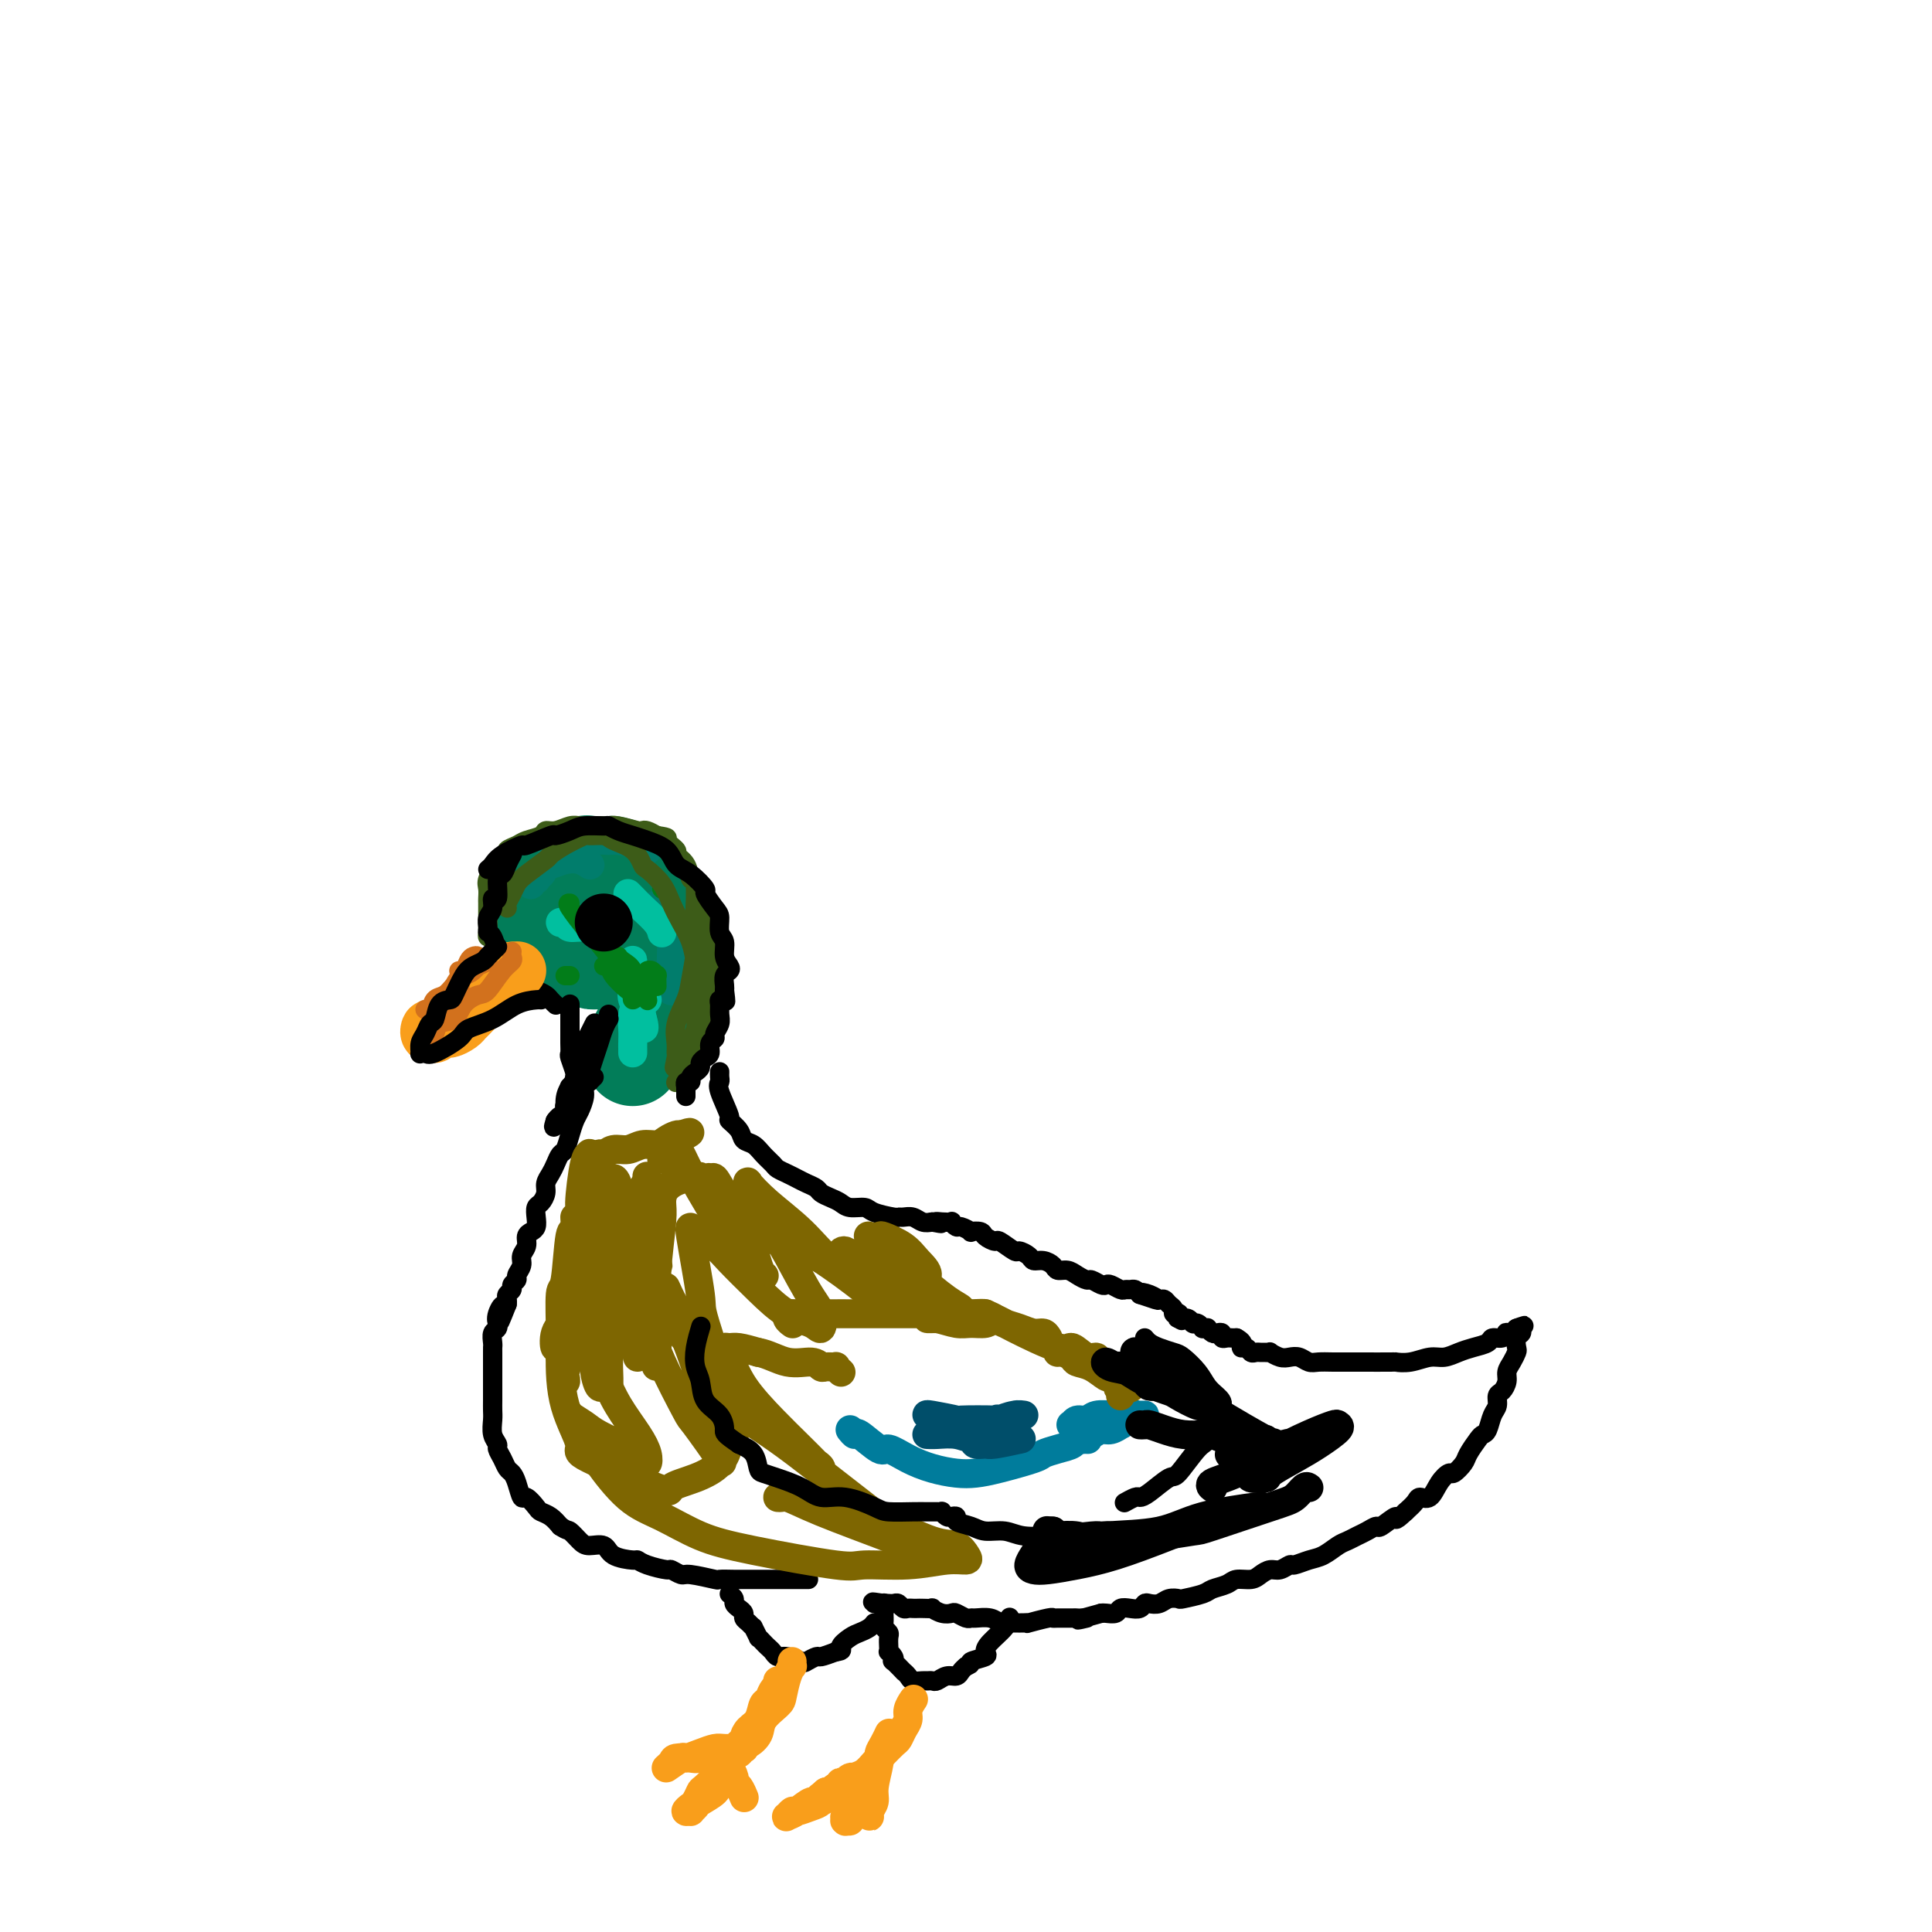 <svg viewBox='0 0 400 400' version='1.1' xmlns='http://www.w3.org/2000/svg' xmlns:xlink='http://www.w3.org/1999/xlink'><g fill='none' stroke='rgb(2,125,89)' stroke-width='20' stroke-linecap='round' stroke-linejoin='round'><path d='M112,192c0.024,0.022 0.048,0.045 0,0c-0.048,-0.045 -0.167,-0.157 0,-1c0.167,-0.843 0.620,-2.415 1,-4c0.380,-1.585 0.686,-3.181 1,-4c0.314,-0.819 0.635,-0.860 1,-1c0.365,-0.140 0.775,-0.378 2,-1c1.225,-0.622 3.266,-1.629 4,-2c0.734,-0.371 0.160,-0.108 1,0c0.840,0.108 3.094,0.059 4,0c0.906,-0.059 0.463,-0.129 1,0c0.537,0.129 2.054,0.455 3,1c0.946,0.545 1.323,1.307 2,2c0.677,0.693 1.655,1.316 2,2c0.345,0.684 0.057,1.428 0,2c-0.057,0.572 0.118,0.971 0,2c-0.118,1.029 -0.527,2.689 -1,4c-0.473,1.311 -1.008,2.273 -2,3c-0.992,0.727 -2.441,1.218 -4,2c-1.559,0.782 -3.226,1.856 -4,2c-0.774,0.144 -0.653,-0.640 -1,-1c-0.347,-0.360 -1.163,-0.295 -2,-1c-0.837,-0.705 -1.697,-2.181 -2,-3c-0.303,-0.819 -0.051,-0.980 0,-2c0.051,-1.020 -0.100,-2.900 0,-4c0.100,-1.100 0.449,-1.419 1,-2c0.551,-0.581 1.302,-1.424 2,-2c0.698,-0.576 1.342,-0.886 2,-1c0.658,-0.114 1.331,-0.033 2,0c0.669,0.033 1.335,0.016 2,0'/><path d='M127,183c1.319,-0.155 1.617,-0.041 2,0c0.383,0.041 0.852,0.009 1,0c0.148,-0.009 -0.023,0.006 0,0c0.023,-0.006 0.242,-0.032 0,0c-0.242,0.032 -0.945,0.121 -1,0c-0.055,-0.121 0.538,-0.454 1,0c0.462,0.454 0.793,1.694 1,2c0.207,0.306 0.290,-0.322 1,0c0.710,0.322 2.047,1.595 3,3c0.953,1.405 1.523,2.944 2,4c0.477,1.056 0.859,1.629 1,2c0.141,0.371 0.039,0.538 0,1c-0.039,0.462 -0.014,1.218 0,2c0.014,0.782 0.018,1.589 0,2c-0.018,0.411 -0.056,0.424 0,1c0.056,0.576 0.207,1.713 0,2c-0.207,0.287 -0.774,-0.278 -1,0c-0.226,0.278 -0.113,1.399 0,2c0.113,0.601 0.227,0.682 0,1c-0.227,0.318 -0.793,0.874 -1,1c-0.207,0.126 -0.055,-0.177 0,0c0.055,0.177 0.012,0.835 0,1c-0.012,0.165 0.007,-0.162 0,0c-0.007,0.162 -0.040,0.813 0,1c0.040,0.187 0.154,-0.089 0,0c-0.154,0.089 -0.577,0.545 -1,1'/><path d='M135,209c-0.647,2.522 -0.766,1.829 -1,2c-0.234,0.171 -0.585,1.208 -1,2c-0.415,0.792 -0.896,1.340 -1,2c-0.104,0.660 0.168,1.431 0,2c-0.168,0.569 -0.777,0.936 -1,1c-0.223,0.064 -0.060,-0.175 0,0c0.060,0.175 0.017,0.764 0,1c-0.017,0.236 -0.009,0.118 0,0'/></g>
<g fill='none' stroke='rgb(1,125,108)' stroke-width='6' stroke-linecap='round' stroke-linejoin='round'><path d='M134,176c-0.419,0.082 -0.838,0.165 -1,0c-0.162,-0.165 -0.068,-0.577 -1,-1c-0.932,-0.423 -2.892,-0.857 -4,-1c-1.108,-0.143 -1.364,0.005 -2,0c-0.636,-0.005 -1.652,-0.161 -3,0c-1.348,0.161 -3.029,0.641 -4,1c-0.971,0.359 -1.231,0.596 -2,1c-0.769,0.404 -2.048,0.973 -3,2c-0.952,1.027 -1.577,2.511 -2,3c-0.423,0.489 -0.645,-0.017 -1,0c-0.355,0.017 -0.842,0.556 -1,1c-0.158,0.444 0.013,0.792 0,1c-0.013,0.208 -0.208,0.277 0,0c0.208,-0.277 0.821,-0.901 1,-1c0.179,-0.099 -0.076,0.326 0,0c0.076,-0.326 0.483,-1.404 1,-2c0.517,-0.596 1.144,-0.709 2,-1c0.856,-0.291 1.941,-0.758 3,-1c1.059,-0.242 2.093,-0.257 3,0c0.907,0.257 1.688,0.788 2,1c0.312,0.212 0.156,0.106 0,0'/><path d='M136,188c-0.196,-0.527 -0.392,-1.054 0,0c0.392,1.054 1.373,3.689 2,5c0.627,1.311 0.900,1.297 1,2c0.100,0.703 0.027,2.122 0,3c-0.027,0.878 -0.007,1.215 0,2c0.007,0.785 0.002,2.019 0,3c-0.002,0.981 -0.001,1.709 0,2c0.001,0.291 0.000,0.146 0,0'/></g>
<g fill='none' stroke='rgb(1,191,159)' stroke-width='6' stroke-linecap='round' stroke-linejoin='round'><path d='M125,193c-0.169,0.121 -0.337,0.243 -1,0c-0.663,-0.243 -1.820,-0.850 -3,-1c-1.180,-0.150 -2.384,0.156 -3,0c-0.616,-0.156 -0.645,-0.774 -1,-1c-0.355,-0.226 -1.037,-0.061 -1,0c0.037,0.061 0.793,0.016 1,0c0.207,-0.016 -0.137,-0.004 0,0c0.137,0.004 0.753,0.001 1,0c0.247,-0.001 0.123,-0.001 0,0'/><path d='M126,189c0.000,0.000 0.100,0.100 0.1,0.1'/><path d='M130,185c0.279,0.271 0.558,0.542 1,1c0.442,0.458 1.046,1.102 2,2c0.954,0.898 2.257,2.049 3,3c0.743,0.951 0.927,1.700 1,2c0.073,0.300 0.037,0.150 0,0'/><path d='M134,207c0.000,0.000 0.000,0.000 0,0c0.000,0.000 0.000,0.000 0,0'/><path d='M131,218c-0.001,-0.434 -0.001,-0.867 0,-1c0.001,-0.133 0.004,0.036 0,0c-0.004,-0.036 -0.017,-0.275 0,-1c0.017,-0.725 0.062,-1.936 0,-3c-0.062,-1.064 -0.231,-1.981 0,-3c0.231,-1.019 0.860,-2.139 1,-3c0.140,-0.861 -0.211,-1.461 0,-2c0.211,-0.539 0.985,-1.017 1,-1c0.015,0.017 -0.728,0.527 -1,1c-0.272,0.473 -0.073,0.908 0,1c0.073,0.092 0.021,-0.158 0,0c-0.021,0.158 -0.009,0.725 0,1c0.009,0.275 0.017,0.256 0,0c-0.017,-0.256 -0.057,-0.751 0,-1c0.057,-0.249 0.211,-0.252 0,-1c-0.211,-0.748 -0.789,-2.240 -1,-3c-0.211,-0.760 -0.056,-0.788 0,-1c0.056,-0.212 0.014,-0.607 0,-1c-0.014,-0.393 -0.001,-0.785 0,-1c0.001,-0.215 -0.010,-0.254 0,0c0.010,0.254 0.041,0.800 0,2c-0.041,1.200 -0.155,3.054 0,4c0.155,0.946 0.580,0.986 1,2c0.420,1.014 0.834,3.004 1,4c0.166,0.996 0.083,0.998 0,1'/><path d='M133,212c0.434,1.986 0.519,0.453 0,-1c-0.519,-1.453 -1.642,-2.824 -2,-4c-0.358,-1.176 0.048,-2.158 0,-3c-0.048,-0.842 -0.549,-1.546 -1,-2c-0.451,-0.454 -0.853,-0.658 -1,-1c-0.147,-0.342 -0.040,-0.823 0,-1c0.040,-0.177 0.011,-0.051 0,0c-0.011,0.051 -0.006,0.025 0,0'/></g>
<g fill='none' stroke='rgb(2,125,25)' stroke-width='4' stroke-linecap='round' stroke-linejoin='round'><path d='M128,198c0.189,0.281 0.377,0.561 1,1c0.623,0.439 1.680,1.036 2,2c0.320,0.964 -0.096,2.293 0,3c0.096,0.707 0.704,0.791 1,1c0.296,0.209 0.279,0.544 0,1c-0.279,0.456 -0.820,1.032 -1,1c-0.180,-0.032 0.001,-0.674 0,-1c-0.001,-0.326 -0.182,-0.336 -1,-1c-0.818,-0.664 -2.271,-1.982 -3,-3c-0.729,-1.018 -0.735,-1.736 -1,-2c-0.265,-0.264 -0.790,-0.076 -1,0c-0.210,0.076 -0.105,0.038 0,0'/><path d='M117,202c0.422,0.000 0.844,0.000 1,0c0.156,0.000 0.044,0.000 0,0c-0.044,-0.000 -0.022,0.000 0,0'/><path d='M118,187c-0.342,-0.039 -0.685,-0.077 0,1c0.685,1.077 2.396,3.271 3,4c0.604,0.729 0.099,-0.007 1,1c0.901,1.007 3.208,3.756 4,5c0.792,1.244 0.069,0.984 0,1c-0.069,0.016 0.518,0.307 1,1c0.482,0.693 0.860,1.789 1,2c0.140,0.211 0.041,-0.462 0,-1c-0.041,-0.538 -0.023,-0.942 0,-1c0.023,-0.058 0.051,0.229 0,0c-0.051,-0.229 -0.183,-0.973 0,-1c0.183,-0.027 0.680,0.662 1,1c0.320,0.338 0.464,0.326 1,1c0.536,0.674 1.464,2.033 2,3c0.536,0.967 0.679,1.540 1,2c0.321,0.460 0.818,0.806 1,1c0.182,0.194 0.048,0.234 0,0c-0.048,-0.234 -0.010,-0.743 0,-1c0.010,-0.257 -0.008,-0.261 0,-1c0.008,-0.739 0.041,-2.214 0,-3c-0.041,-0.786 -0.154,-0.883 0,-1c0.154,-0.117 0.577,-0.256 1,0c0.423,0.256 0.845,0.906 1,1c0.155,0.094 0.041,-0.366 0,0c-0.041,0.366 -0.011,1.560 0,2c0.011,0.440 0.003,0.126 0,0c-0.003,-0.126 -0.002,-0.063 0,0'/><path d='M137,184c0.000,0.000 0.100,0.100 0.1,0.1'/></g>
<g fill='none' stroke='rgb(61,92,24)' stroke-width='4' stroke-linecap='round' stroke-linejoin='round'><path d='M105,188c-0.091,-0.247 -0.181,-0.494 0,-1c0.181,-0.506 0.635,-1.273 1,-2c0.365,-0.727 0.641,-1.416 1,-2c0.359,-0.584 0.801,-1.064 2,-2c1.199,-0.936 3.156,-2.328 4,-3c0.844,-0.672 0.576,-0.626 1,-1c0.424,-0.374 1.539,-1.170 3,-2c1.461,-0.830 3.266,-1.696 4,-2c0.734,-0.304 0.396,-0.046 1,0c0.604,0.046 2.149,-0.119 3,0c0.851,0.119 1.008,0.523 2,1c0.992,0.477 2.818,1.026 4,2c1.182,0.974 1.720,2.374 2,3c0.280,0.626 0.302,0.477 1,1c0.698,0.523 2.070,1.717 3,3c0.930,1.283 1.416,2.653 2,4c0.584,1.347 1.267,2.670 2,4c0.733,1.330 1.518,2.667 2,4c0.482,1.333 0.662,2.664 1,4c0.338,1.336 0.834,2.679 1,4c0.166,1.321 0.003,2.619 0,4c-0.003,1.381 0.154,2.843 0,4c-0.154,1.157 -0.619,2.009 -1,3c-0.381,0.991 -0.677,2.122 -1,3c-0.323,0.878 -0.674,1.503 -1,2c-0.326,0.497 -0.626,0.864 -1,1c-0.374,0.136 -0.821,0.039 -1,0c-0.179,-0.039 -0.089,-0.019 0,0'/><path d='M140,220c-0.771,2.444 -0.200,0.054 0,-1c0.200,-1.054 0.028,-0.772 0,-1c-0.028,-0.228 0.087,-0.967 0,-2c-0.087,-1.033 -0.377,-2.359 0,-4c0.377,-1.641 1.422,-3.596 2,-5c0.578,-1.404 0.691,-2.256 1,-4c0.309,-1.744 0.815,-4.379 1,-6c0.185,-1.621 0.050,-2.227 0,-3c-0.050,-0.773 -0.013,-1.712 0,-3c0.013,-1.288 0.004,-2.924 0,-4c-0.004,-1.076 -0.001,-1.590 0,-2c0.001,-0.410 0.000,-0.714 0,-1c-0.000,-0.286 0.000,-0.553 0,-1c-0.000,-0.447 -0.001,-1.074 0,-1c0.001,0.074 0.004,0.851 0,1c-0.004,0.149 -0.016,-0.328 0,0c0.016,0.328 0.058,1.462 0,3c-0.058,1.538 -0.216,3.479 0,5c0.216,1.521 0.806,2.620 1,4c0.194,1.380 -0.008,3.039 0,5c0.008,1.961 0.226,4.223 0,6c-0.226,1.777 -0.898,3.068 -1,4c-0.102,0.932 0.365,1.504 0,3c-0.365,1.496 -1.562,3.917 -2,5c-0.438,1.083 -0.117,0.827 0,1c0.117,0.173 0.031,0.776 0,1c-0.031,0.224 -0.008,0.071 0,0c0.008,-0.071 0.002,-0.060 0,0c-0.002,0.060 -0.001,0.170 0,0c0.001,-0.170 0.000,-0.620 0,-1c-0.000,-0.380 -0.000,-0.690 0,-1'/><path d='M142,218c-0.078,5.279 0.726,1.478 1,0c0.274,-1.478 0.018,-0.632 0,0c-0.018,0.632 0.202,1.049 0,1c-0.202,-0.049 -0.825,-0.563 -1,0c-0.175,0.563 0.097,2.202 0,3c-0.097,0.798 -0.565,0.753 -1,1c-0.435,0.247 -0.839,0.785 -1,1c-0.161,0.215 -0.081,0.108 0,0'/><path d='M102,194c-0.423,0.065 -0.845,0.130 -1,0c-0.155,-0.130 -0.042,-0.454 0,-1c0.042,-0.546 0.012,-1.315 0,-2c-0.012,-0.685 -0.005,-1.285 0,-2c0.005,-0.715 0.007,-1.546 0,-2c-0.007,-0.454 -0.022,-0.531 0,-1c0.022,-0.469 0.081,-1.330 0,-2c-0.081,-0.670 -0.303,-1.149 0,-2c0.303,-0.851 1.129,-2.073 2,-3c0.871,-0.927 1.785,-1.557 2,-2c0.215,-0.443 -0.269,-0.697 0,-1c0.269,-0.303 1.293,-0.655 2,-1c0.707,-0.345 1.099,-0.685 2,-1c0.901,-0.315 2.311,-0.606 3,-1c0.689,-0.394 0.659,-0.890 1,-1c0.341,-0.110 1.055,0.167 2,0c0.945,-0.167 2.123,-0.776 3,-1c0.877,-0.224 1.454,-0.061 2,0c0.546,0.061 1.061,0.020 2,0c0.939,-0.020 2.304,-0.019 3,0c0.696,0.019 0.725,0.057 1,0c0.275,-0.057 0.798,-0.209 2,0c1.202,0.209 3.085,0.778 4,1c0.915,0.222 0.862,0.098 1,0c0.138,-0.098 0.468,-0.171 1,0c0.532,0.171 1.266,0.585 2,1'/><path d='M136,173c3.108,0.426 1.880,0.491 2,1c0.120,0.509 1.590,1.463 2,2c0.410,0.537 -0.240,0.656 0,1c0.240,0.344 1.370,0.913 2,2c0.630,1.087 0.761,2.692 1,3c0.239,0.308 0.586,-0.680 1,0c0.414,0.680 0.894,3.028 1,4c0.106,0.972 -0.164,0.567 0,1c0.164,0.433 0.761,1.705 1,3c0.239,1.295 0.120,2.613 0,3c-0.120,0.387 -0.242,-0.156 0,0c0.242,0.156 0.850,1.011 1,2c0.150,0.989 -0.156,2.113 0,3c0.156,0.887 0.773,1.537 1,2c0.227,0.463 0.062,0.739 0,1c-0.062,0.261 -0.021,0.506 0,1c0.021,0.494 0.021,1.235 0,2c-0.021,0.765 -0.062,1.552 0,2c0.062,0.448 0.227,0.557 0,1c-0.227,0.443 -0.845,1.222 -1,2c-0.155,0.778 0.155,1.556 0,2c-0.155,0.444 -0.774,0.553 -1,1c-0.226,0.447 -0.061,1.230 0,2c0.061,0.770 0.016,1.526 0,2c-0.016,0.474 -0.004,0.666 0,1c0.004,0.334 0.001,0.810 0,1c-0.001,0.190 -0.001,0.095 0,0'/></g>
<g fill='none' stroke='rgb(0,0,0)' stroke-width='4' stroke-linecap='round' stroke-linejoin='round'><path d='M101,180c0.320,-0.261 0.640,-0.523 1,-1c0.360,-0.477 0.759,-1.171 2,-2c1.241,-0.829 3.323,-1.794 4,-2c0.677,-0.206 -0.049,0.347 1,0c1.049,-0.347 3.875,-1.595 5,-2c1.125,-0.405 0.549,0.034 1,0c0.451,-0.034 1.930,-0.542 3,-1c1.070,-0.458 1.732,-0.866 3,-1c1.268,-0.134 3.142,0.005 4,0c0.858,-0.005 0.699,-0.154 1,0c0.301,0.154 1.063,0.612 2,1c0.937,0.388 2.049,0.707 3,1c0.951,0.293 1.741,0.559 3,1c1.259,0.441 2.987,1.058 4,2c1.013,0.942 1.311,2.210 2,3c0.689,0.790 1.768,1.103 3,2c1.232,0.897 2.616,2.380 3,3c0.384,0.620 -0.233,0.378 0,1c0.233,0.622 1.315,2.110 2,3c0.685,0.890 0.972,1.184 1,2c0.028,0.816 -0.202,2.155 0,3c0.202,0.845 0.835,1.195 1,2c0.165,0.805 -0.138,2.065 0,3c0.138,0.935 0.716,1.546 1,2c0.284,0.454 0.272,0.751 0,1c-0.272,0.249 -0.804,0.452 -1,1c-0.196,0.548 -0.056,1.442 0,2c0.056,0.558 0.028,0.779 0,1'/><path d='M150,205c0.370,3.092 0.296,2.323 0,2c-0.296,-0.323 -0.816,-0.199 -1,0c-0.184,0.199 -0.034,0.473 0,1c0.034,0.527 -0.047,1.306 0,2c0.047,0.694 0.224,1.303 0,2c-0.224,0.697 -0.847,1.482 -1,2c-0.153,0.518 0.165,0.769 0,1c-0.165,0.231 -0.814,0.443 -1,1c-0.186,0.557 0.091,1.459 0,2c-0.091,0.541 -0.550,0.722 -1,1c-0.450,0.278 -0.890,0.653 -1,1c-0.110,0.347 0.110,0.666 0,1c-0.110,0.334 -0.551,0.682 -1,1c-0.449,0.318 -0.905,0.606 -1,1c-0.095,0.394 0.171,0.893 0,1c-0.171,0.107 -0.778,-0.178 -1,0c-0.222,0.178 -0.060,0.818 0,1c0.060,0.182 0.016,-0.096 0,0c-0.016,0.096 -0.004,0.564 0,1c0.004,0.436 0.001,0.839 0,1c-0.001,0.161 -0.001,0.081 0,0'/><path d='M106,177c-0.025,0.044 -0.049,0.088 0,0c0.049,-0.088 0.172,-0.309 0,0c-0.172,0.309 -0.639,1.149 -1,2c-0.361,0.851 -0.618,1.712 -1,2c-0.382,0.288 -0.891,0.002 -1,1c-0.109,0.998 0.181,3.279 0,4c-0.181,0.721 -0.834,-0.119 -1,0c-0.166,0.119 0.154,1.195 0,2c-0.154,0.805 -0.784,1.338 -1,2c-0.216,0.662 -0.020,1.454 0,2c0.020,0.546 -0.135,0.847 0,1c0.135,0.153 0.561,0.159 1,1c0.439,0.841 0.891,2.516 1,3c0.109,0.484 -0.126,-0.222 0,0c0.126,0.222 0.614,1.373 1,2c0.386,0.627 0.669,0.731 1,1c0.331,0.269 0.708,0.702 1,1c0.292,0.298 0.498,0.461 1,1c0.502,0.539 1.301,1.455 2,2c0.699,0.545 1.298,0.721 2,1c0.702,0.279 1.508,0.662 2,1c0.492,0.338 0.671,0.629 1,1c0.329,0.371 0.808,0.820 1,1c0.192,0.180 0.096,0.090 0,0'/><path d='M118,208c0.000,-0.096 0.000,-0.191 0,0c-0.000,0.191 -0.000,0.670 0,1c0.000,0.330 0.000,0.512 0,1c-0.000,0.488 -0.001,1.280 0,2c0.001,0.720 0.004,1.366 0,2c-0.004,0.634 -0.015,1.256 0,2c0.015,0.744 0.057,1.610 0,2c-0.057,0.390 -0.212,0.305 0,1c0.212,0.695 0.790,2.171 1,3c0.210,0.829 0.053,1.011 0,1c-0.053,-0.011 0.000,-0.214 0,0c-0.000,0.214 -0.053,0.846 0,1c0.053,0.154 0.210,-0.170 0,0c-0.210,0.170 -0.789,0.833 -1,1c-0.211,0.167 -0.056,-0.163 0,0c0.056,0.163 0.011,0.818 0,1c-0.011,0.182 0.011,-0.110 0,0c-0.011,0.110 -0.056,0.621 0,1c0.056,0.379 0.212,0.628 0,1c-0.212,0.372 -0.792,0.869 -1,1c-0.208,0.131 -0.045,-0.105 0,0c0.045,0.105 -0.026,0.550 0,1c0.026,0.450 0.151,0.904 0,1c-0.151,0.096 -0.579,-0.166 -1,0c-0.421,0.166 -0.835,0.762 -1,1c-0.165,0.238 -0.083,0.119 0,0'/><path d='M115,232c-0.663,1.828 -0.319,1.399 0,1c0.319,-0.399 0.615,-0.767 1,-1c0.385,-0.233 0.859,-0.330 1,-1c0.141,-0.670 -0.050,-1.912 0,-3c0.050,-1.088 0.342,-2.020 1,-3c0.658,-0.980 1.683,-2.007 2,-3c0.317,-0.993 -0.072,-1.951 0,-3c0.072,-1.049 0.607,-2.188 1,-3c0.393,-0.812 0.644,-1.295 1,-2c0.356,-0.705 0.816,-1.630 1,-2c0.184,-0.370 0.092,-0.185 0,0'/><path d='M126,210c-0.024,0.464 -0.048,0.928 0,1c0.048,0.072 0.167,-0.248 0,0c-0.167,0.248 -0.622,1.063 -1,2c-0.378,0.937 -0.679,1.995 -1,3c-0.321,1.005 -0.660,1.958 -1,3c-0.340,1.042 -0.679,2.174 -1,3c-0.321,0.826 -0.622,1.345 -1,2c-0.378,0.655 -0.833,1.446 -1,2c-0.167,0.554 -0.048,0.873 0,1c0.048,0.127 0.024,0.064 0,0'/><path d='M123,223c-0.455,0.442 -0.909,0.885 -1,1c-0.091,0.115 0.183,-0.097 0,0c-0.183,0.097 -0.823,0.504 -1,1c-0.177,0.496 0.107,1.082 0,2c-0.107,0.918 -0.606,2.167 -1,3c-0.394,0.833 -0.683,1.248 -1,2c-0.317,0.752 -0.662,1.839 -1,3c-0.338,1.161 -0.669,2.394 -1,3c-0.331,0.606 -0.662,0.585 -1,1c-0.338,0.415 -0.682,1.267 -1,2c-0.318,0.733 -0.611,1.347 -1,2c-0.389,0.653 -0.875,1.343 -1,2c-0.125,0.657 0.111,1.279 0,2c-0.111,0.721 -0.568,1.541 -1,2c-0.432,0.459 -0.838,0.556 -1,1c-0.162,0.444 -0.081,1.235 0,2c0.081,0.765 0.161,1.503 0,2c-0.161,0.497 -0.564,0.752 -1,1c-0.436,0.248 -0.906,0.490 -1,1c-0.094,0.510 0.186,1.288 0,2c-0.186,0.712 -0.838,1.356 -1,2c-0.162,0.644 0.168,1.286 0,2c-0.168,0.714 -0.833,1.501 -1,2c-0.167,0.499 0.166,0.711 0,1c-0.166,0.289 -0.829,0.655 -1,1c-0.171,0.345 0.150,0.670 0,1c-0.150,0.330 -0.771,0.666 -1,1c-0.229,0.334 -0.065,0.667 0,1c0.065,0.333 0.033,0.667 0,1'/><path d='M105,270c-2.950,7.470 -1.325,2.646 -1,1c0.325,-1.646 -0.649,-0.113 -1,1c-0.351,1.113 -0.080,1.808 0,2c0.080,0.192 -0.031,-0.117 0,0c0.031,0.117 0.204,0.660 0,1c-0.204,0.340 -0.787,0.477 -1,1c-0.213,0.523 -0.057,1.432 0,2c0.057,0.568 0.015,0.795 0,1c-0.015,0.205 -0.004,0.386 0,1c0.004,0.614 0.001,1.660 0,2c-0.001,0.340 -0.000,-0.026 0,0c0.000,0.026 0.000,0.444 0,1c-0.000,0.556 -0.000,1.251 0,2c0.000,0.749 0.000,1.550 0,2c-0.000,0.450 -0.001,0.547 0,1c0.001,0.453 0.004,1.263 0,2c-0.004,0.737 -0.016,1.401 0,2c0.016,0.599 0.060,1.133 0,2c-0.060,0.867 -0.223,2.067 0,3c0.223,0.933 0.833,1.597 1,2c0.167,0.403 -0.110,0.543 0,1c0.110,0.457 0.607,1.230 1,2c0.393,0.770 0.682,1.535 1,2c0.318,0.465 0.667,0.629 1,1c0.333,0.371 0.652,0.950 1,2c0.348,1.050 0.726,2.571 1,3c0.274,0.429 0.444,-0.233 1,0c0.556,0.233 1.500,1.361 2,2c0.500,0.639 0.558,0.787 1,1c0.442,0.213 1.269,0.489 2,1c0.731,0.511 1.365,1.255 2,2'/><path d='M116,316c1.590,1.052 1.564,0.681 2,1c0.436,0.319 1.332,1.329 2,2c0.668,0.671 1.106,1.002 2,1c0.894,-0.002 2.243,-0.338 3,0c0.757,0.338 0.921,1.348 2,2c1.079,0.652 3.072,0.944 4,1c0.928,0.056 0.791,-0.125 1,0c0.209,0.125 0.762,0.554 2,1c1.238,0.446 3.159,0.908 4,1c0.841,0.092 0.601,-0.186 1,0c0.399,0.186 1.436,0.834 2,1c0.564,0.166 0.654,-0.152 2,0c1.346,0.152 3.946,0.773 5,1c1.054,0.227 0.560,0.061 1,0c0.440,-0.061 1.814,-0.016 3,0c1.186,0.016 2.185,0.004 3,0c0.815,-0.004 1.445,-0.001 3,0c1.555,0.001 4.035,0.000 5,0c0.965,-0.000 0.414,-0.000 1,0c0.586,0.000 2.310,0.000 3,0c0.690,-0.000 0.345,-0.000 0,0'/><path d='M149,222c0.005,-0.089 0.009,-0.177 0,0c-0.009,0.177 -0.033,0.620 0,1c0.033,0.380 0.121,0.696 0,1c-0.121,0.304 -0.451,0.596 0,2c0.451,1.404 1.682,3.919 2,5c0.318,1.081 -0.277,0.726 0,1c0.277,0.274 1.426,1.176 2,2c0.574,0.824 0.573,1.569 1,2c0.427,0.431 1.283,0.549 2,1c0.717,0.451 1.294,1.234 2,2c0.706,0.766 1.540,1.515 2,2c0.460,0.485 0.547,0.707 1,1c0.453,0.293 1.272,0.656 2,1c0.728,0.344 1.364,0.670 2,1c0.636,0.330 1.273,0.666 2,1c0.727,0.334 1.544,0.668 2,1c0.456,0.332 0.549,0.663 1,1c0.451,0.337 1.259,0.682 2,1c0.741,0.318 1.414,0.611 2,1c0.586,0.389 1.085,0.875 2,1c0.915,0.125 2.247,-0.110 3,0c0.753,0.110 0.926,0.564 2,1c1.074,0.436 3.050,0.852 4,1c0.950,0.148 0.873,0.026 1,0c0.127,-0.026 0.457,0.045 1,0c0.543,-0.045 1.300,-0.204 2,0c0.700,0.204 1.343,0.773 2,1c0.657,0.227 1.329,0.114 2,0'/><path d='M193,253c3.139,0.620 1.485,0.170 1,0c-0.485,-0.170 0.197,-0.061 1,0c0.803,0.061 1.726,0.073 2,0c0.274,-0.073 -0.100,-0.229 0,0c0.100,0.229 0.675,0.845 1,1c0.325,0.155 0.401,-0.152 1,0c0.599,0.152 1.723,0.763 2,1c0.277,0.237 -0.293,0.100 0,0c0.293,-0.100 1.448,-0.163 2,0c0.552,0.163 0.500,0.551 1,1c0.500,0.449 1.553,0.960 2,1c0.447,0.040 0.290,-0.392 1,0c0.710,0.392 2.287,1.607 3,2c0.713,0.393 0.562,-0.036 1,0c0.438,0.036 1.464,0.535 2,1c0.536,0.465 0.580,0.894 1,1c0.420,0.106 1.214,-0.113 2,0c0.786,0.113 1.562,0.556 2,1c0.438,0.444 0.536,0.888 1,1c0.464,0.112 1.294,-0.110 2,0c0.706,0.110 1.289,0.552 2,1c0.711,0.448 1.552,0.904 2,1c0.448,0.096 0.505,-0.167 1,0c0.495,0.167 1.428,0.763 2,1c0.572,0.237 0.783,0.116 1,0c0.217,-0.116 0.439,-0.228 1,0c0.561,0.228 1.460,0.796 2,1c0.540,0.204 0.722,0.044 1,0c0.278,-0.044 0.652,0.027 1,0c0.348,-0.027 0.671,-0.150 1,0c0.329,0.150 0.665,0.575 1,1'/><path d='M236,268c6.847,2.338 2.464,0.682 1,0c-1.464,-0.682 -0.010,-0.390 1,0c1.010,0.390 1.576,0.879 2,1c0.424,0.121 0.706,-0.125 1,0c0.294,0.125 0.601,0.621 1,1c0.399,0.379 0.892,0.640 1,1c0.108,0.360 -0.167,0.818 0,1c0.167,0.182 0.776,0.087 1,0c0.224,-0.087 0.064,-0.168 0,0c-0.064,0.168 -0.032,0.584 0,1'/><path d='M244,273c1.255,0.773 0.392,0.206 0,0c-0.392,-0.206 -0.311,-0.051 0,0c0.311,0.051 0.854,-0.000 1,0c0.146,0.000 -0.105,0.053 0,0c0.105,-0.053 0.567,-0.211 1,0c0.433,0.211 0.838,0.792 1,1c0.162,0.208 0.081,0.041 0,0c-0.081,-0.041 -0.161,0.042 0,0c0.161,-0.042 0.564,-0.208 1,0c0.436,0.208 0.904,0.792 1,1c0.096,0.208 -0.182,0.042 0,0c0.182,-0.042 0.823,0.040 1,0c0.177,-0.040 -0.111,-0.203 0,0c0.111,0.203 0.621,0.772 1,1c0.379,0.228 0.626,0.114 1,0c0.374,-0.114 0.874,-0.227 1,0c0.126,0.227 -0.121,0.793 0,1c0.121,0.207 0.609,0.056 1,0c0.391,-0.056 0.683,-0.016 1,0c0.317,0.016 0.658,0.008 1,0'/><path d='M256,277c2.035,1.088 1.123,1.808 1,2c-0.123,0.192 0.544,-0.145 1,0c0.456,0.145 0.701,0.771 1,1c0.299,0.229 0.653,0.060 1,0c0.347,-0.060 0.687,-0.012 1,0c0.313,0.012 0.597,-0.010 1,0c0.403,0.010 0.923,0.054 1,0c0.077,-0.054 -0.289,-0.207 0,0c0.289,0.207 1.231,0.773 2,1c0.769,0.227 1.363,0.113 2,0c0.637,-0.113 1.316,-0.227 2,0c0.684,0.227 1.374,0.793 2,1c0.626,0.207 1.189,0.056 2,0c0.811,-0.056 1.872,-0.015 3,0c1.128,0.015 2.325,0.004 3,0c0.675,-0.004 0.830,0.000 1,0c0.170,-0.000 0.356,-0.004 2,0c1.644,0.004 4.747,0.016 6,0c1.253,-0.016 0.656,-0.060 1,0c0.344,0.060 1.627,0.223 3,0c1.373,-0.223 2.834,-0.833 4,-1c1.166,-0.167 2.038,0.109 3,0c0.962,-0.109 2.016,-0.603 3,-1c0.984,-0.397 1.900,-0.699 3,-1c1.100,-0.301 2.384,-0.603 3,-1c0.616,-0.397 0.565,-0.890 1,-1c0.435,-0.110 1.357,0.164 2,0c0.643,-0.164 1.007,-0.766 1,-1c-0.007,-0.234 -0.387,-0.102 0,0c0.387,0.102 1.539,0.172 2,0c0.461,-0.172 0.230,-0.586 0,-1'/><path d='M314,275c3.342,-1.087 0.695,-0.303 0,0c-0.695,0.303 0.560,0.127 1,0c0.440,-0.127 0.066,-0.204 0,0c-0.066,0.204 0.176,0.687 0,1c-0.176,0.313 -0.769,0.454 -1,1c-0.231,0.546 -0.100,1.497 0,2c0.100,0.503 0.168,0.558 0,1c-0.168,0.442 -0.571,1.269 -1,2c-0.429,0.731 -0.885,1.365 -1,2c-0.115,0.635 0.110,1.271 0,2c-0.110,0.729 -0.554,1.551 -1,2c-0.446,0.449 -0.893,0.527 -1,1c-0.107,0.473 0.127,1.343 0,2c-0.127,0.657 -0.615,1.100 -1,2c-0.385,0.900 -0.665,2.257 -1,3c-0.335,0.743 -0.724,0.872 -1,1c-0.276,0.128 -0.440,0.254 -1,1c-0.560,0.746 -1.515,2.113 -2,3c-0.485,0.887 -0.500,1.293 -1,2c-0.500,0.707 -1.486,1.716 -2,2c-0.514,0.284 -0.557,-0.156 -1,0c-0.443,0.156 -1.287,0.909 -2,2c-0.713,1.091 -1.294,2.519 -2,3c-0.706,0.481 -1.536,0.014 -2,0c-0.464,-0.014 -0.561,0.425 -1,1c-0.439,0.575 -1.219,1.288 -2,2'/><path d='M291,313c-2.910,2.732 -1.686,1.060 -2,1c-0.314,-0.060 -2.167,1.490 -3,2c-0.833,0.510 -0.645,-0.019 -1,0c-0.355,0.019 -1.253,0.586 -2,1c-0.747,0.414 -1.343,0.674 -2,1c-0.657,0.326 -1.374,0.718 -2,1c-0.626,0.282 -1.161,0.453 -2,1c-0.839,0.547 -1.982,1.471 -3,2c-1.018,0.529 -1.911,0.663 -3,1c-1.089,0.337 -2.375,0.878 -3,1c-0.625,0.122 -0.589,-0.173 -1,0c-0.411,0.173 -1.269,0.816 -2,1c-0.731,0.184 -1.335,-0.091 -2,0c-0.665,0.091 -1.390,0.549 -2,1c-0.610,0.451 -1.106,0.894 -2,1c-0.894,0.106 -2.188,-0.126 -3,0c-0.812,0.126 -1.144,0.608 -2,1c-0.856,0.392 -2.235,0.692 -3,1c-0.765,0.308 -0.915,0.622 -2,1c-1.085,0.378 -3.107,0.820 -4,1c-0.893,0.180 -0.659,0.100 -1,0c-0.341,-0.100 -1.256,-0.219 -2,0c-0.744,0.219 -1.315,0.777 -2,1c-0.685,0.223 -1.483,0.111 -2,0c-0.517,-0.111 -0.753,-0.222 -1,0c-0.247,0.222 -0.504,0.778 -1,1c-0.496,0.222 -1.232,0.112 -2,0c-0.768,-0.112 -1.567,-0.226 -2,0c-0.433,0.226 -0.501,0.792 -1,1c-0.499,0.208 -1.428,0.060 -2,0c-0.572,-0.060 -0.786,-0.030 -1,0'/><path d='M228,334c-7.750,2.083 -4.125,1.290 -3,1c1.125,-0.290 -0.249,-0.077 -1,0c-0.751,0.077 -0.881,0.020 -1,0c-0.119,-0.020 -0.229,-0.002 -1,0c-0.771,0.002 -2.202,-0.014 -3,0c-0.798,0.014 -0.962,0.056 -1,0c-0.038,-0.056 0.051,-0.211 -1,0c-1.051,0.211 -3.241,0.788 -4,1c-0.759,0.212 -0.087,0.058 0,0c0.087,-0.058 -0.412,-0.019 -1,0c-0.588,0.019 -1.264,0.019 -2,0c-0.736,-0.019 -1.531,-0.058 -2,0c-0.469,0.058 -0.611,0.213 -1,0c-0.389,-0.213 -1.025,-0.793 -2,-1c-0.975,-0.207 -2.288,-0.042 -3,0c-0.712,0.042 -0.823,-0.040 -1,0c-0.177,0.040 -0.420,0.203 -1,0c-0.580,-0.203 -1.499,-0.772 -2,-1c-0.501,-0.228 -0.586,-0.114 -1,0c-0.414,0.114 -1.158,0.227 -2,0c-0.842,-0.227 -1.784,-0.793 -2,-1c-0.216,-0.207 0.293,-0.056 0,0c-0.293,0.056 -1.388,0.016 -2,0c-0.612,-0.016 -0.741,-0.008 -1,0c-0.259,0.008 -0.647,0.016 -1,0c-0.353,-0.016 -0.672,-0.057 -1,0c-0.328,0.057 -0.665,0.211 -1,0c-0.335,-0.211 -0.667,-0.789 -1,-1c-0.333,-0.211 -0.667,-0.057 -1,0c-0.333,0.057 -0.667,0.016 -1,0c-0.333,-0.016 -0.667,-0.008 -1,0'/><path d='M183,332c-3.955,-0.619 -1.844,-0.166 -1,0c0.844,0.166 0.419,0.045 0,0c-0.419,-0.045 -0.834,-0.013 -1,0c-0.166,0.013 -0.083,0.006 0,0'/><path d='M151,330c0.444,0.333 0.889,0.667 1,1c0.111,0.333 -0.111,0.666 0,1c0.111,0.334 0.556,0.668 1,1c0.444,0.332 0.889,0.661 1,1c0.111,0.339 -0.110,0.687 0,1c0.110,0.313 0.550,0.591 1,1c0.450,0.409 0.908,0.950 1,1c0.092,0.050 -0.183,-0.390 0,0c0.183,0.390 0.823,1.610 1,2c0.177,0.390 -0.108,-0.049 0,0c0.108,0.049 0.608,0.587 1,1c0.392,0.413 0.676,0.703 1,1c0.324,0.297 0.687,0.603 1,1c0.313,0.397 0.574,0.887 1,1c0.426,0.113 1.016,-0.151 2,0c0.984,0.151 2.363,0.717 3,1c0.637,0.283 0.532,0.282 1,0c0.468,-0.282 1.511,-0.845 2,-1c0.489,-0.155 0.426,0.099 1,0c0.574,-0.099 1.787,-0.549 3,-1'/><path d='M173,342c1.986,-0.273 0.953,-0.455 1,-1c0.047,-0.545 1.176,-1.453 2,-2c0.824,-0.547 1.345,-0.734 2,-1c0.655,-0.266 1.446,-0.610 2,-1c0.554,-0.390 0.873,-0.826 1,-1c0.127,-0.174 0.064,-0.087 0,0'/><path d='M183,332c-0.001,-0.097 -0.001,-0.195 0,0c0.001,0.195 0.004,0.682 0,1c-0.004,0.318 -0.015,0.465 0,1c0.015,0.535 0.057,1.456 0,2c-0.057,0.544 -0.211,0.710 0,1c0.211,0.290 0.788,0.704 1,1c0.212,0.296 0.061,0.474 0,1c-0.061,0.526 -0.030,1.399 0,2c0.030,0.601 0.058,0.929 0,1c-0.058,0.071 -0.204,-0.117 0,0c0.204,0.117 0.758,0.538 1,1c0.242,0.462 0.173,0.964 0,1c-0.173,0.036 -0.451,-0.393 0,0c0.451,0.393 1.630,1.608 2,2c0.370,0.392 -0.070,-0.038 0,0c0.070,0.038 0.649,0.546 1,1c0.351,0.454 0.475,0.855 1,1c0.525,0.145 1.453,0.035 2,0c0.547,-0.035 0.714,0.006 1,0c0.286,-0.006 0.693,-0.057 1,0c0.307,0.057 0.516,0.222 1,0c0.484,-0.222 1.243,-0.833 2,-1c0.757,-0.167 1.511,0.109 2,0c0.489,-0.109 0.711,-0.603 1,-1c0.289,-0.397 0.644,-0.699 1,-1'/><path d='M200,345c1.745,-0.640 0.607,-0.741 1,-1c0.393,-0.259 2.315,-0.676 3,-1c0.685,-0.324 0.131,-0.557 0,-1c-0.131,-0.443 0.161,-1.098 1,-2c0.839,-0.902 2.226,-2.050 3,-3c0.774,-0.950 0.935,-1.700 1,-2c0.065,-0.300 0.032,-0.150 0,0'/></g>
<g fill='none' stroke='rgb(249,158,27)' stroke-width='6' stroke-linecap='round' stroke-linejoin='round'><path d='M164,344c-0.023,0.454 -0.045,0.908 0,1c0.045,0.092 0.159,-0.177 0,0c-0.159,0.177 -0.591,0.799 -1,2c-0.409,1.201 -0.796,2.981 -1,4c-0.204,1.019 -0.226,1.277 -1,2c-0.774,0.723 -2.302,1.911 -3,3c-0.698,1.089 -0.566,2.078 -1,3c-0.434,0.922 -1.433,1.778 -2,2c-0.567,0.222 -0.702,-0.191 -1,0c-0.298,0.191 -0.757,0.987 -1,1c-0.243,0.013 -0.269,-0.758 0,-1c0.269,-0.242 0.831,0.044 1,0c0.169,-0.044 -0.057,-0.416 0,-1c0.057,-0.584 0.396,-1.378 1,-2c0.604,-0.622 1.472,-1.071 2,-2c0.528,-0.929 0.716,-2.339 1,-3c0.284,-0.661 0.665,-0.574 1,-1c0.335,-0.426 0.626,-1.366 1,-2c0.374,-0.634 0.832,-0.964 1,-1c0.168,-0.036 0.045,0.221 0,0c-0.045,-0.221 -0.013,-0.920 0,-1c0.013,-0.080 0.006,0.460 0,1'/><path d='M161,349c0.732,-1.544 -0.438,0.597 -1,2c-0.562,1.403 -0.516,2.068 -1,3c-0.484,0.932 -1.496,2.130 -2,3c-0.504,0.870 -0.498,1.410 -1,2c-0.502,0.590 -1.510,1.230 -2,2c-0.490,0.770 -0.460,1.671 -1,2c-0.540,0.329 -1.648,0.087 -2,0c-0.352,-0.087 0.053,-0.020 0,0c-0.053,0.020 -0.565,-0.009 -1,0c-0.435,0.009 -0.793,0.054 -1,0c-0.207,-0.054 -0.264,-0.208 -1,0c-0.736,0.208 -2.151,0.780 -3,1c-0.849,0.220 -1.131,0.090 -2,0c-0.869,-0.090 -2.326,-0.139 -3,0c-0.674,0.139 -0.564,0.465 -1,1c-0.436,0.535 -1.417,1.278 -1,1c0.417,-0.278 2.232,-1.577 3,-2c0.768,-0.423 0.489,0.030 1,0c0.511,-0.030 1.811,-0.544 3,-1c1.189,-0.456 2.266,-0.854 3,-1c0.734,-0.146 1.126,-0.039 2,0c0.874,0.039 2.230,0.009 3,0c0.770,-0.009 0.953,0.002 1,0c0.047,-0.002 -0.042,-0.017 0,0c0.042,0.017 0.216,0.065 0,0c-0.216,-0.065 -0.821,-0.244 -1,0c-0.179,0.244 0.067,0.912 0,1c-0.067,0.088 -0.448,-0.403 -1,0c-0.552,0.403 -1.276,1.702 -2,3'/><path d='M150,366c-1.323,1.493 -3.130,3.227 -4,4c-0.870,0.773 -0.804,0.585 -1,1c-0.196,0.415 -0.656,1.433 -1,2c-0.344,0.567 -0.572,0.685 -1,1c-0.428,0.315 -1.056,0.828 -1,1c0.056,0.172 0.796,0.001 1,0c0.204,-0.001 -0.130,0.166 0,0c0.130,-0.166 0.722,-0.665 1,-1c0.278,-0.335 0.243,-0.505 1,-1c0.757,-0.495 2.307,-1.315 3,-2c0.693,-0.685 0.529,-1.235 1,-2c0.471,-0.765 1.575,-1.747 2,-2c0.425,-0.253 0.169,0.221 0,0c-0.169,-0.221 -0.252,-1.138 0,-1c0.252,0.138 0.838,1.330 1,2c0.162,0.670 -0.101,0.819 0,1c0.101,0.181 0.566,0.395 1,1c0.434,0.605 0.838,1.601 1,2c0.162,0.399 0.081,0.199 0,0'/><path d='M189,352c0.120,-0.178 0.239,-0.356 0,0c-0.239,0.356 -0.837,1.246 -1,2c-0.163,0.754 0.107,1.372 0,2c-0.107,0.628 -0.592,1.268 -1,2c-0.408,0.732 -0.738,1.557 -1,2c-0.262,0.443 -0.454,0.504 -1,1c-0.546,0.496 -1.445,1.428 -2,2c-0.555,0.572 -0.764,0.784 -1,1c-0.236,0.216 -0.497,0.435 -1,1c-0.503,0.565 -1.248,1.476 -2,2c-0.752,0.524 -1.511,0.661 -2,1c-0.489,0.339 -0.708,0.879 -1,1c-0.292,0.121 -0.656,-0.179 -1,0c-0.344,0.179 -0.667,0.836 -1,1c-0.333,0.164 -0.677,-0.166 -1,0c-0.323,0.166 -0.626,0.829 -1,1c-0.374,0.171 -0.819,-0.151 -1,0c-0.181,0.151 -0.097,0.773 0,1c0.097,0.227 0.208,0.058 0,0c-0.208,-0.058 -0.736,-0.005 -1,0c-0.264,0.005 -0.263,-0.037 0,0c0.263,0.037 0.790,0.153 1,0c0.210,-0.153 0.105,-0.577 0,-1'/><path d='M171,371c-1.916,1.536 0.794,-0.124 2,-1c1.206,-0.876 0.908,-0.967 1,-1c0.092,-0.033 0.575,-0.008 1,0c0.425,0.008 0.794,-0.000 1,0c0.206,0.000 0.250,0.009 0,0c-0.250,-0.009 -0.794,-0.034 -1,0c-0.206,0.034 -0.073,0.128 -1,1c-0.927,0.872 -2.915,2.522 -4,3c-1.085,0.478 -1.268,-0.216 -2,0c-0.732,0.216 -2.013,1.341 -3,2c-0.987,0.659 -1.680,0.853 -2,1c-0.320,0.147 -0.265,0.248 0,0c0.265,-0.248 0.742,-0.844 1,-1c0.258,-0.156 0.296,0.127 1,0c0.704,-0.127 2.072,-0.664 3,-1c0.928,-0.336 1.414,-0.472 2,-1c0.586,-0.528 1.271,-1.448 2,-2c0.729,-0.552 1.502,-0.736 2,-1c0.498,-0.264 0.722,-0.607 1,-1c0.278,-0.393 0.610,-0.835 1,-1c0.390,-0.165 0.837,-0.054 1,0c0.163,0.054 0.044,0.051 0,0c-0.044,-0.051 -0.011,-0.152 0,0c0.011,0.152 -0.001,0.555 0,1c0.001,0.445 0.014,0.931 0,1c-0.014,0.069 -0.055,-0.281 0,0c0.055,0.281 0.207,1.191 0,2c-0.207,0.809 -0.773,1.517 -1,2c-0.227,0.483 -0.113,0.742 0,1'/><path d='M176,375c-0.070,1.094 -0.747,0.830 -1,1c-0.253,0.170 -0.084,0.776 0,1c0.084,0.224 0.081,0.067 0,0c-0.081,-0.067 -0.242,-0.045 0,0c0.242,0.045 0.887,0.113 1,0c0.113,-0.113 -0.306,-0.407 0,-1c0.306,-0.593 1.336,-1.484 2,-2c0.664,-0.516 0.963,-0.656 1,-1c0.037,-0.344 -0.186,-0.892 0,-1c0.186,-0.108 0.782,0.222 1,0c0.218,-0.222 0.058,-0.998 0,-1c-0.058,-0.002 -0.016,0.769 0,1c0.016,0.231 0.004,-0.079 0,0c-0.004,0.079 -0.001,0.547 0,1c0.001,0.453 0.001,0.893 0,1c-0.001,0.107 -0.001,-0.117 0,0c0.001,0.117 0.004,0.576 0,1c-0.004,0.424 -0.016,0.815 0,1c0.016,0.185 0.061,0.166 0,0c-0.061,-0.166 -0.227,-0.477 0,-1c0.227,-0.523 0.848,-1.256 1,-2c0.152,-0.744 -0.166,-1.499 0,-3c0.166,-1.501 0.815,-3.747 1,-5c0.185,-1.253 -0.095,-1.511 0,-2c0.095,-0.489 0.564,-1.209 1,-2c0.436,-0.791 0.839,-1.655 1,-2c0.161,-0.345 0.081,-0.173 0,0'/></g>
<g fill='none' stroke='rgb(0,124,156)' stroke-width='6' stroke-linecap='round' stroke-linejoin='round'><path d='M176,296c0.421,0.517 0.842,1.034 1,1c0.158,-0.034 0.053,-0.619 1,0c0.947,0.619 2.945,2.443 4,3c1.055,0.557 1.166,-0.151 2,0c0.834,0.151 2.389,1.163 4,2c1.611,0.837 3.276,1.500 5,2c1.724,0.500 3.507,0.839 5,1c1.493,0.161 2.696,0.145 4,0c1.304,-0.145 2.710,-0.420 5,-1c2.290,-0.580 5.463,-1.466 7,-2c1.537,-0.534 1.439,-0.718 2,-1c0.561,-0.282 1.783,-0.664 3,-1c1.217,-0.336 2.431,-0.626 3,-1c0.569,-0.374 0.493,-0.832 1,-1c0.507,-0.168 1.596,-0.045 2,0c0.404,0.045 0.123,0.012 0,0c-0.123,-0.012 -0.087,-0.002 0,0c0.087,0.002 0.225,-0.002 0,0c-0.225,0.002 -0.815,0.011 -1,0c-0.185,-0.011 0.033,-0.040 0,0c-0.033,0.040 -0.317,0.151 0,0c0.317,-0.151 1.234,-0.562 2,-1c0.766,-0.438 1.379,-0.902 2,-1c0.621,-0.098 1.249,0.170 2,0c0.751,-0.170 1.625,-0.776 2,-1c0.375,-0.224 0.250,-0.064 0,0c-0.250,0.064 -0.625,0.032 -1,0'/><path d='M231,295c4.243,-1.547 0.349,-0.414 -1,0c-1.349,0.414 -0.153,0.111 -1,0c-0.847,-0.111 -3.737,-0.029 -5,0c-1.263,0.029 -0.897,0.004 -1,0c-0.103,-0.004 -0.673,0.014 -1,0c-0.327,-0.014 -0.412,-0.060 0,0c0.412,0.060 1.320,0.226 2,0c0.680,-0.226 1.133,-0.845 2,-1c0.867,-0.155 2.148,0.155 4,0c1.852,-0.155 4.276,-0.773 5,-1c0.724,-0.227 -0.252,-0.061 0,0c0.252,0.061 1.730,0.017 2,0c0.270,-0.017 -0.670,-0.006 -1,0c-0.330,0.006 -0.052,0.006 -1,0c-0.948,-0.006 -3.122,-0.017 -4,0c-0.878,0.017 -0.460,0.061 -1,0c-0.540,-0.061 -2.040,-0.226 -3,0c-0.960,0.226 -1.382,0.845 -2,1c-0.618,0.155 -1.434,-0.154 -2,0c-0.566,0.154 -0.883,0.772 -1,1c-0.117,0.228 -0.033,0.065 0,0c0.033,-0.065 0.017,-0.033 0,0'/></g>
<g fill='none' stroke='rgb(0,78,106)' stroke-width='6' stroke-linecap='round' stroke-linejoin='round'><path d='M192,293c-0.169,-0.113 -0.339,-0.225 1,0c1.339,0.225 4.186,0.789 5,1c0.814,0.211 -0.403,0.071 1,0c1.403,-0.071 5.428,-0.073 7,0c1.572,0.073 0.692,0.220 1,0c0.308,-0.220 1.803,-0.808 3,-1c1.197,-0.192 2.094,0.012 2,0c-0.094,-0.012 -1.181,-0.239 -2,0c-0.819,0.239 -1.370,0.943 -2,1c-0.630,0.057 -1.339,-0.535 -2,0c-0.661,0.535 -1.275,2.197 -2,3c-0.725,0.803 -1.563,0.747 -2,1c-0.437,0.253 -0.475,0.814 0,1c0.475,0.186 1.462,-0.003 2,0c0.538,0.003 0.626,0.197 2,0c1.374,-0.197 4.036,-0.785 5,-1c0.964,-0.215 0.232,-0.057 0,0c-0.232,0.057 0.035,0.011 0,0c-0.035,-0.011 -0.373,0.011 -1,0c-0.627,-0.011 -1.545,-0.056 -3,0c-1.455,0.056 -3.448,0.211 -5,0c-1.552,-0.211 -2.665,-0.789 -4,-1c-1.335,-0.211 -2.894,-0.057 -4,0c-1.106,0.057 -1.759,0.015 -2,0c-0.241,-0.015 -0.069,-0.004 0,0c0.069,0.004 0.034,0.002 0,0'/></g>
<g fill='none' stroke='rgb(126,102,1)' stroke-width='6' stroke-linecap='round' stroke-linejoin='round'><path d='M119,252c0.091,1.418 0.182,2.837 0,3c-0.182,0.163 -0.638,-0.929 -1,1c-0.362,1.929 -0.629,6.881 -1,9c-0.371,2.119 -0.845,1.406 -1,3c-0.155,1.594 0.010,5.494 0,8c-0.010,2.506 -0.194,3.616 0,5c0.194,1.384 0.768,3.041 1,4c0.232,0.959 0.122,1.219 0,1c-0.122,-0.219 -0.258,-0.916 0,-2c0.258,-1.084 0.909,-2.553 1,-4c0.091,-1.447 -0.378,-2.870 0,-8c0.378,-5.130 1.604,-13.965 2,-18c0.396,-4.035 -0.038,-3.270 0,-5c0.038,-1.730 0.548,-5.955 1,-8c0.452,-2.045 0.847,-1.909 1,-2c0.153,-0.091 0.063,-0.410 0,0c-0.063,0.410 -0.101,1.549 0,3c0.101,1.451 0.339,3.215 0,6c-0.339,2.785 -1.256,6.590 -2,10c-0.744,3.410 -1.317,6.426 -2,9c-0.683,2.574 -1.478,4.708 -2,7c-0.522,2.292 -0.771,4.743 -1,5c-0.229,0.257 -0.437,-1.681 0,-3c0.437,-1.319 1.517,-2.020 2,-4c0.483,-1.980 0.367,-5.238 1,-8c0.633,-2.762 2.015,-5.029 3,-7c0.985,-1.971 1.573,-3.646 2,-5c0.427,-1.354 0.693,-2.387 1,-3c0.307,-0.613 0.653,-0.807 1,-1'/><path d='M125,248c1.531,-4.756 0.359,-1.145 0,1c-0.359,2.145 0.096,2.825 0,4c-0.096,1.175 -0.744,2.844 -1,5c-0.256,2.156 -0.122,4.800 0,6c0.122,1.200 0.232,0.955 0,2c-0.232,1.045 -0.804,3.381 -1,4c-0.196,0.619 -0.015,-0.479 0,-1c0.015,-0.521 -0.137,-0.467 0,-1c0.137,-0.533 0.561,-1.654 1,-4c0.439,-2.346 0.892,-5.916 1,-8c0.108,-2.084 -0.129,-2.681 0,-4c0.129,-1.319 0.626,-3.359 1,-5c0.374,-1.641 0.626,-2.883 1,-3c0.374,-0.117 0.870,0.892 1,2c0.130,1.108 -0.105,2.315 0,4c0.105,1.685 0.550,3.849 1,6c0.450,2.151 0.904,4.291 1,6c0.096,1.709 -0.167,2.988 0,4c0.167,1.012 0.763,1.758 1,2c0.237,0.242 0.115,-0.021 0,-1c-0.115,-0.979 -0.224,-2.675 0,-4c0.224,-1.325 0.782,-2.280 1,-4c0.218,-1.720 0.096,-4.207 0,-6c-0.096,-1.793 -0.167,-2.894 0,-4c0.167,-1.106 0.570,-2.217 1,-3c0.430,-0.783 0.886,-1.238 1,-1c0.114,0.238 -0.113,1.169 0,2c0.113,0.831 0.566,1.563 1,3c0.434,1.437 0.848,3.579 1,5c0.152,1.421 0.044,2.120 0,3c-0.044,0.880 -0.022,1.940 0,3'/><path d='M136,261c0.463,2.264 0.121,0.425 0,0c-0.121,-0.425 -0.022,0.565 0,0c0.022,-0.565 -0.032,-2.684 0,-4c0.032,-1.316 0.152,-1.828 0,-3c-0.152,-1.172 -0.574,-3.004 -1,-5c-0.426,-1.996 -0.856,-4.155 -1,-5c-0.144,-0.845 -0.003,-0.374 0,0c0.003,0.374 -0.132,0.652 0,1c0.132,0.348 0.531,0.766 1,2c0.469,1.234 1.007,3.285 1,5c-0.007,1.715 -0.559,3.094 -1,4c-0.441,0.906 -0.769,1.338 -1,2c-0.231,0.662 -0.364,1.554 -1,2c-0.636,0.446 -1.776,0.446 -2,0c-0.224,-0.446 0.469,-1.338 0,-2c-0.469,-0.662 -2.100,-1.093 -3,-2c-0.900,-0.907 -1.068,-2.289 -1,-3c0.068,-0.711 0.371,-0.753 0,-2c-0.371,-1.247 -1.417,-3.701 -2,-5c-0.583,-1.299 -0.704,-1.443 -1,-2c-0.296,-0.557 -0.768,-1.526 -1,-2c-0.232,-0.474 -0.225,-0.452 0,-1c0.225,-0.548 0.668,-1.668 1,-2c0.332,-0.332 0.554,0.122 1,0c0.446,-0.122 1.116,-0.820 2,-1c0.884,-0.180 1.981,0.158 3,0c1.019,-0.158 1.961,-0.813 3,-1c1.039,-0.187 2.175,0.094 3,0c0.825,-0.094 1.337,-0.564 2,-1c0.663,-0.436 1.475,-0.839 2,-1c0.525,-0.161 0.762,-0.081 1,0'/><path d='M141,235c3.009,-1.082 1.533,-0.287 1,0c-0.533,0.287 -0.122,0.066 0,0c0.122,-0.066 -0.043,0.023 0,0c0.043,-0.023 0.295,-0.160 0,0c-0.295,0.160 -1.137,0.616 -2,1c-0.863,0.384 -1.748,0.696 -2,1c-0.252,0.304 0.129,0.599 0,1c-0.129,0.401 -0.767,0.906 -1,1c-0.233,0.094 -0.060,-0.224 0,0c0.060,0.224 0.006,0.989 0,1c-0.006,0.011 0.036,-0.733 0,-1c-0.036,-0.267 -0.150,-0.058 0,0c0.150,0.058 0.565,-0.036 1,0c0.435,0.036 0.891,0.201 1,0c0.109,-0.201 -0.131,-0.768 0,-1c0.131,-0.232 0.631,-0.129 1,0c0.369,0.129 0.607,0.282 1,1c0.393,0.718 0.940,1.999 2,4c1.060,2.001 2.631,4.722 4,7c1.369,2.278 2.536,4.114 4,6c1.464,1.886 3.227,3.822 4,5c0.773,1.178 0.557,1.597 1,2c0.443,0.403 1.545,0.789 2,1c0.455,0.211 0.265,0.248 0,0c-0.265,-0.248 -0.603,-0.779 -1,-2c-0.397,-1.221 -0.853,-3.130 -2,-5c-1.147,-1.870 -2.984,-3.700 -4,-5c-1.016,-1.300 -1.210,-2.070 -2,-3c-0.790,-0.930 -2.174,-2.020 -3,-3c-0.826,-0.980 -1.093,-1.852 -1,-2c0.093,-0.148 0.547,0.426 1,1'/><path d='M146,245c-2.063,-2.935 -1.219,-0.774 0,1c1.219,1.774 2.813,3.160 4,4c1.187,0.840 1.966,1.135 3,2c1.034,0.865 2.325,2.299 3,3c0.675,0.701 0.736,0.669 1,1c0.264,0.331 0.730,1.027 1,1c0.270,-0.027 0.342,-0.775 0,-1c-0.342,-0.225 -1.100,0.074 -2,-1c-0.900,-1.074 -1.942,-3.520 -3,-5c-1.058,-1.480 -2.132,-1.995 -3,-3c-0.868,-1.005 -1.530,-2.500 -2,-3c-0.470,-0.500 -0.749,-0.006 -1,0c-0.251,0.006 -0.473,-0.477 0,0c0.473,0.477 1.641,1.915 3,3c1.359,1.085 2.908,1.816 4,3c1.092,1.184 1.726,2.822 3,4c1.274,1.178 3.187,1.897 4,2c0.813,0.103 0.526,-0.412 1,0c0.474,0.412 1.711,1.749 2,2c0.289,0.251 -0.368,-0.584 -1,-1c-0.632,-0.416 -1.238,-0.414 -1,0c0.238,0.414 1.322,1.240 0,0c-1.322,-1.240 -5.048,-4.547 -8,-7c-2.952,-2.453 -5.130,-4.051 -7,-5c-1.870,-0.949 -3.433,-1.247 -5,-1c-1.567,0.247 -3.138,1.040 -4,2c-0.862,0.960 -1.016,2.089 -1,3c0.016,0.911 0.200,1.605 0,4c-0.200,2.395 -0.785,6.491 -1,10c-0.215,3.509 -0.062,6.431 0,9c0.062,2.569 0.031,4.784 0,7'/><path d='M136,279c-0.311,5.741 -0.089,3.592 0,3c0.089,-0.592 0.044,0.373 0,0c-0.044,-0.373 -0.089,-2.083 0,-3c0.089,-0.917 0.311,-1.041 0,-3c-0.311,-1.959 -1.155,-5.754 -2,-9c-0.845,-3.246 -1.690,-5.942 -2,-7c-0.310,-1.058 -0.083,-0.479 0,0c0.083,0.479 0.022,0.858 0,1c-0.022,0.142 -0.006,0.047 0,2c0.006,1.953 0.001,5.954 0,8c-0.001,2.046 0.001,2.136 0,3c-0.001,0.864 -0.006,2.501 0,4c0.006,1.499 0.023,2.862 0,3c-0.023,0.138 -0.085,-0.947 0,-1c0.085,-0.053 0.316,0.926 0,-1c-0.316,-1.926 -1.179,-6.758 -2,-10c-0.821,-3.242 -1.601,-4.894 -2,-6c-0.399,-1.106 -0.418,-1.666 -1,-2c-0.582,-0.334 -1.726,-0.443 -2,0c-0.274,0.443 0.322,1.437 0,3c-0.322,1.563 -1.562,3.696 -2,6c-0.438,2.304 -0.075,4.778 0,7c0.075,2.222 -0.138,4.191 0,6c0.138,1.809 0.626,3.457 1,4c0.374,0.543 0.635,-0.018 1,0c0.365,0.018 0.834,0.617 1,0c0.166,-0.617 0.028,-2.450 0,-4c-0.028,-1.550 0.054,-2.818 0,-5c-0.054,-2.182 -0.245,-5.280 -1,-8c-0.755,-2.720 -2.073,-5.063 -3,-6c-0.927,-0.937 -1.464,-0.469 -2,0'/><path d='M120,264c-0.895,-0.882 -0.633,-0.086 -1,1c-0.367,1.086 -1.362,2.460 -2,5c-0.638,2.540 -0.919,6.244 -1,10c-0.081,3.756 0.037,7.564 1,11c0.963,3.436 2.770,6.498 3,8c0.230,1.502 -1.116,1.442 2,3c3.116,1.558 10.694,4.735 14,6c3.306,1.265 2.340,0.619 3,0c0.660,-0.619 2.945,-1.210 5,-2c2.055,-0.790 3.881,-1.778 5,-3c1.119,-1.222 1.532,-2.678 2,-4c0.468,-1.322 0.992,-2.508 1,-4c0.008,-1.492 -0.500,-3.288 -2,-6c-1.500,-2.712 -3.994,-6.339 -6,-9c-2.006,-2.661 -3.526,-4.357 -5,-6c-1.474,-1.643 -2.902,-3.234 -4,-4c-1.098,-0.766 -1.865,-0.706 -2,0c-0.135,0.706 0.361,2.058 1,4c0.639,1.942 1.421,4.475 3,8c1.579,3.525 3.955,8.042 5,10c1.045,1.958 0.760,1.357 2,3c1.240,1.643 4.007,5.530 5,7c0.993,1.470 0.213,0.524 0,0c-0.213,-0.524 0.141,-0.627 0,-2c-0.141,-1.373 -0.779,-4.017 -2,-8c-1.221,-3.983 -3.026,-9.305 -4,-12c-0.974,-2.695 -1.117,-2.764 -2,-5c-0.883,-2.236 -2.505,-6.641 -3,-8c-0.495,-1.359 0.136,0.326 1,2c0.864,1.674 1.961,3.335 3,6c1.039,2.665 2.019,6.332 3,10'/><path d='M145,285c1.310,3.228 1.084,2.297 2,4c0.916,1.703 2.973,6.038 4,8c1.027,1.962 1.023,1.549 1,0c-0.023,-1.549 -0.066,-4.234 0,-5c0.066,-0.766 0.242,0.388 -1,-3c-1.242,-3.388 -3.903,-11.319 -5,-15c-1.097,-3.681 -0.631,-3.113 -1,-6c-0.369,-2.887 -1.573,-9.229 -2,-12c-0.427,-2.771 -0.076,-1.973 1,-1c1.076,0.973 2.876,2.119 4,3c1.124,0.881 1.572,1.496 3,3c1.428,1.504 3.834,3.897 6,6c2.166,2.103 4.090,3.916 6,5c1.910,1.084 3.805,1.439 5,2c1.195,0.561 1.690,1.326 2,1c0.310,-0.326 0.436,-1.744 0,-3c-0.436,-1.256 -1.433,-2.350 -3,-5c-1.567,-2.650 -3.704,-6.857 -5,-9c-1.296,-2.143 -1.749,-2.224 -3,-4c-1.251,-1.776 -3.298,-5.247 -4,-7c-0.702,-1.753 -0.059,-1.788 0,-2c0.059,-0.212 -0.468,-0.602 0,0c0.468,0.602 1.930,2.195 4,4c2.070,1.805 4.747,3.823 7,6c2.253,2.177 4.084,4.513 6,6c1.916,1.487 3.919,2.126 5,3c1.081,0.874 1.240,1.983 2,3c0.760,1.017 2.121,1.943 1,1c-1.121,-0.943 -4.725,-3.754 -8,-6c-3.275,-2.246 -6.221,-3.927 -8,-5c-1.779,-1.073 -2.389,-1.536 -3,-2'/><path d='M161,255c-4.303,-2.378 -6.060,-2.324 -6,-2c0.060,0.324 1.936,0.916 2,1c0.064,0.084 -1.684,-0.340 1,1c2.684,1.340 9.800,4.445 13,6c3.200,1.555 2.484,1.560 4,2c1.516,0.440 5.264,1.314 8,2c2.736,0.686 4.459,1.185 6,1c1.541,-0.185 2.898,-1.055 3,-2c0.102,-0.945 -1.052,-1.965 -2,-3c-0.948,-1.035 -1.691,-2.083 -3,-3c-1.309,-0.917 -3.184,-1.702 -4,-2c-0.816,-0.298 -0.572,-0.109 -1,0c-0.428,0.109 -1.526,0.137 -2,0c-0.474,-0.137 -0.324,-0.438 1,1c1.324,1.438 3.820,4.617 6,7c2.180,2.383 4.043,3.970 6,5c1.957,1.030 4.009,1.503 5,2c0.991,0.497 0.920,1.020 1,1c0.080,-0.020 0.310,-0.581 0,-1c-0.310,-0.419 -1.161,-0.695 -3,-2c-1.839,-1.305 -4.666,-3.640 -6,-5c-1.334,-1.360 -1.177,-1.746 -3,-2c-1.823,-0.254 -5.628,-0.375 -8,-1c-2.372,-0.625 -3.313,-1.755 -4,-2c-0.687,-0.245 -1.122,0.395 -1,1c0.122,0.605 0.801,1.175 2,2c1.199,0.825 2.918,1.906 5,3c2.082,1.094 4.527,2.200 7,3c2.473,0.800 4.973,1.292 7,2c2.027,0.708 3.579,1.631 5,2c1.421,0.369 2.710,0.185 4,0'/><path d='M204,272c4.251,1.773 0.877,1.207 0,1c-0.877,-0.207 0.741,-0.055 1,0c0.259,0.055 -0.841,0.014 -2,0c-1.159,-0.014 -2.379,0.000 -4,0c-1.621,-0.000 -3.645,-0.014 -5,0c-1.355,0.014 -2.041,0.057 -2,0c0.041,-0.057 0.810,-0.214 2,0c1.190,0.214 2.799,0.800 4,1c1.201,0.200 1.992,0.015 3,0c1.008,-0.015 2.234,0.140 3,0c0.766,-0.140 1.073,-0.573 1,-1c-0.073,-0.427 -0.527,-0.846 -1,-1c-0.473,-0.154 -0.967,-0.041 -3,0c-2.033,0.041 -5.606,0.011 -7,0c-1.394,-0.011 -0.608,-0.004 -4,0c-3.392,0.004 -10.962,0.004 -14,0c-3.038,-0.004 -1.542,-0.011 -3,0c-1.458,0.011 -5.869,0.042 -8,0c-2.131,-0.042 -1.984,-0.156 -2,0c-0.016,0.156 -0.197,0.580 0,1c0.197,0.420 0.770,0.834 1,1c0.230,0.166 0.115,0.083 0,0'/><path d='M123,281c-0.164,-0.312 -0.327,-0.625 0,0c0.327,0.625 1.146,2.186 2,4c0.854,1.814 1.743,3.881 3,6c1.257,2.119 2.881,4.290 4,6c1.119,1.710 1.733,2.960 2,4c0.267,1.040 0.186,1.870 0,2c-0.186,0.130 -0.478,-0.442 -1,-1c-0.522,-0.558 -1.275,-1.104 -3,-2c-1.725,-0.896 -4.423,-2.141 -6,-3c-1.577,-0.859 -2.034,-1.330 -3,-2c-0.966,-0.670 -2.442,-1.537 -3,-2c-0.558,-0.463 -0.199,-0.521 0,0c0.199,0.521 0.238,1.622 1,3c0.762,1.378 2.248,3.033 3,4c0.752,0.967 0.769,1.244 2,3c1.231,1.756 3.675,4.990 6,7c2.325,2.010 4.532,2.797 7,4c2.468,1.203 5.196,2.821 8,4c2.804,1.179 5.684,1.920 11,3c5.316,1.080 13.067,2.500 17,3c3.933,0.500 4.046,0.080 6,0c1.954,-0.080 5.748,0.181 9,0c3.252,-0.181 5.961,-0.805 8,-1c2.039,-0.195 3.408,0.039 4,0c0.592,-0.039 0.406,-0.351 0,-1c-0.406,-0.649 -1.032,-1.636 -2,-2c-0.968,-0.364 -2.276,-0.104 -5,-1c-2.724,-0.896 -6.862,-2.948 -11,-5'/><path d='M182,314c-4.591,-2.012 -7.069,-2.541 -10,-3c-2.931,-0.459 -6.316,-0.849 -8,-1c-1.684,-0.151 -1.666,-0.065 -2,0c-0.334,0.065 -1.021,0.108 -1,0c0.021,-0.108 0.748,-0.369 2,0c1.252,0.369 3.027,1.367 7,3c3.973,1.633 10.144,3.902 13,5c2.856,1.098 2.397,1.024 3,1c0.603,-0.024 2.268,0.000 3,0c0.732,-0.000 0.533,-0.026 -1,-1c-1.533,-0.974 -4.399,-2.898 -6,-4c-1.601,-1.102 -1.937,-1.384 -4,-3c-2.063,-1.616 -5.851,-4.567 -9,-7c-3.149,-2.433 -5.657,-4.347 -8,-6c-2.343,-1.653 -4.521,-3.043 -6,-4c-1.479,-0.957 -2.259,-1.480 -3,-2c-0.741,-0.520 -1.442,-1.037 -1,-1c0.442,0.037 2.028,0.627 3,1c0.972,0.373 1.332,0.530 3,2c1.668,1.470 4.646,4.253 7,6c2.354,1.747 4.085,2.459 5,3c0.915,0.541 1.014,0.913 1,1c-0.014,0.087 -0.140,-0.109 -1,-1c-0.860,-0.891 -2.456,-2.477 -4,-4c-1.544,-1.523 -3.038,-2.982 -5,-5c-1.962,-2.018 -4.392,-4.594 -6,-7c-1.608,-2.406 -2.395,-4.642 -3,-6c-0.605,-1.358 -1.028,-1.838 -1,-2c0.028,-0.162 0.508,-0.005 1,0c0.492,0.005 0.998,-0.141 2,0c1.002,0.141 2.501,0.571 4,1'/><path d='M157,280c2.014,0.315 4.050,1.601 6,2c1.950,0.399 3.814,-0.090 5,0c1.186,0.090 1.695,0.760 2,1c0.305,0.240 0.408,0.051 1,0c0.592,-0.051 1.674,0.038 2,0c0.326,-0.038 -0.105,-0.203 0,0c0.105,0.203 0.744,0.772 1,1c0.256,0.228 0.128,0.114 0,0'/><path d='M217,277c-0.267,-0.447 -0.533,-0.894 -1,-1c-0.467,-0.106 -1.134,0.129 -2,0c-0.866,-0.129 -1.931,-0.623 -3,-1c-1.069,-0.377 -2.141,-0.638 -3,-1c-0.859,-0.362 -1.506,-0.826 -2,-1c-0.494,-0.174 -0.837,-0.059 -1,0c-0.163,0.059 -0.148,0.063 0,0c0.148,-0.063 0.427,-0.191 1,0c0.573,0.191 1.439,0.701 4,2c2.561,1.299 6.817,3.386 9,4c2.183,0.614 2.292,-0.246 3,0c0.708,0.246 2.016,1.598 3,2c0.984,0.402 1.646,-0.145 2,0c0.354,0.145 0.402,0.981 0,1c-0.402,0.019 -1.255,-0.780 -2,-1c-0.745,-0.220 -1.384,0.140 -2,0c-0.616,-0.140 -1.211,-0.780 -2,-1c-0.789,-0.220 -1.772,-0.019 -2,0c-0.228,0.019 0.300,-0.145 1,0c0.700,0.145 1.573,0.598 2,1c0.427,0.402 0.407,0.751 1,1c0.593,0.249 1.798,0.397 3,1c1.202,0.603 2.401,1.662 3,2c0.599,0.338 0.600,-0.046 1,0c0.400,0.046 1.200,0.523 2,1'/><path d='M232,286c4.177,2.173 1.119,1.104 0,1c-1.119,-0.104 -0.300,0.756 0,1c0.300,0.244 0.081,-0.126 0,0c-0.081,0.126 -0.023,0.750 0,1c0.023,0.250 0.012,0.125 0,0'/><path d='M251,296c-0.121,-0.196 -0.242,-0.392 1,0c1.242,0.392 3.848,1.373 5,2c1.152,0.627 0.848,0.900 1,1c0.152,0.100 0.758,0.029 1,0c0.242,-0.029 0.121,-0.014 0,0'/></g>
<g fill='none' stroke='rgb(0,0,0)' stroke-width='6' stroke-linecap='round' stroke-linejoin='round'><path d='M222,320c0.027,-0.320 0.054,-0.640 1,-1c0.946,-0.360 2.810,-0.762 6,-1c3.190,-0.238 7.707,-0.314 11,-1c3.293,-0.686 5.362,-1.984 9,-3c3.638,-1.016 8.845,-1.750 11,-2c2.155,-0.250 1.257,-0.017 1,0c-0.257,0.017 0.128,-0.182 0,0c-0.128,0.182 -0.770,0.745 -2,1c-1.230,0.255 -3.050,0.201 -6,1c-2.950,0.799 -7.031,2.449 -11,4c-3.969,1.551 -7.824,3.002 -11,4c-3.176,0.998 -5.671,1.543 -8,2c-2.329,0.457 -4.493,0.827 -6,1c-1.507,0.173 -2.358,0.148 -3,0c-0.642,-0.148 -1.075,-0.421 -1,-1c0.075,-0.579 0.658,-1.465 1,-2c0.342,-0.535 0.443,-0.717 1,-1c0.557,-0.283 1.570,-0.665 2,-1c0.430,-0.335 0.276,-0.622 2,-1c1.724,-0.378 5.326,-0.847 7,-1c1.674,-0.153 1.422,0.011 2,0c0.578,-0.011 1.988,-0.198 3,0c1.012,0.198 1.626,0.781 2,1c0.374,0.219 0.506,0.072 0,0c-0.506,-0.072 -1.652,-0.071 -3,0c-1.348,0.071 -2.897,0.212 -4,0c-1.103,-0.212 -1.760,-0.779 -3,-1c-1.240,-0.221 -3.065,-0.098 -4,0c-0.935,0.098 -0.982,0.171 -1,0c-0.018,-0.171 -0.009,-0.585 0,-1'/><path d='M218,317c-2.167,-0.167 -1.083,-0.083 0,0'/><path d='M260,298c-1.010,-0.030 -2.020,-0.060 -3,0c-0.980,0.060 -1.931,0.209 -3,0c-1.069,-0.209 -2.255,-0.778 -3,-1c-0.745,-0.222 -1.050,-0.098 -2,0c-0.950,0.098 -2.545,0.170 -4,0c-1.455,-0.170 -2.768,-0.581 -4,-1c-1.232,-0.419 -2.382,-0.844 -3,-1c-0.618,-0.156 -0.705,-0.042 -1,0c-0.295,0.042 -0.799,0.012 -1,0c-0.201,-0.012 -0.101,-0.006 0,0'/><path d='M240,287c-0.794,0.058 -1.588,0.116 -2,0c-0.412,-0.116 -0.443,-0.405 -1,-1c-0.557,-0.595 -1.642,-1.497 -3,-2c-1.358,-0.503 -2.991,-0.609 -4,-1c-1.009,-0.391 -1.395,-1.068 -1,-1c0.395,0.068 1.570,0.882 2,1c0.430,0.118 0.114,-0.458 1,0c0.886,0.458 2.972,1.951 5,3c2.028,1.049 3.998,1.654 5,2c1.002,0.346 1.038,0.434 2,1c0.962,0.566 2.851,1.610 4,2c1.149,0.390 1.556,0.127 2,0c0.444,-0.127 0.923,-0.117 1,0c0.077,0.117 -0.248,0.341 -1,0c-0.752,-0.341 -1.931,-1.247 -3,-2c-1.069,-0.753 -2.027,-1.354 -3,-2c-0.973,-0.646 -1.960,-1.337 -3,-2c-1.040,-0.663 -2.134,-1.299 -3,-2c-0.866,-0.701 -1.503,-1.466 -2,-2c-0.497,-0.534 -0.855,-0.836 -1,-1c-0.145,-0.164 -0.077,-0.191 0,0c0.077,0.191 0.161,0.598 1,1c0.839,0.402 2.431,0.798 4,2c1.569,1.202 3.115,3.208 7,6c3.885,2.792 10.110,6.369 13,8c2.890,1.631 2.445,1.315 2,1'/><path d='M262,298c4.489,2.867 2.711,1.533 2,1c-0.711,-0.533 -0.356,-0.267 0,0'/><path d='M255,301c-0.431,0.121 -0.862,0.241 0,0c0.862,-0.241 3.015,-0.845 4,-1c0.985,-0.155 0.800,0.138 2,0c1.200,-0.138 3.786,-0.706 5,-1c1.214,-0.294 1.058,-0.314 1,0c-0.058,0.314 -0.017,0.963 0,1c0.017,0.037 0.012,-0.536 -1,0c-1.012,0.536 -3.030,2.183 -4,3c-0.970,0.817 -0.891,0.806 -1,1c-0.109,0.194 -0.407,0.593 -1,1c-0.593,0.407 -1.483,0.822 -1,1c0.483,0.178 2.337,0.118 3,0c0.663,-0.118 0.136,-0.294 1,-1c0.864,-0.706 3.121,-1.942 5,-3c1.879,-1.058 3.381,-1.939 5,-3c1.619,-1.061 3.355,-2.301 4,-3c0.645,-0.699 0.197,-0.857 0,-1c-0.197,-0.143 -0.145,-0.270 -1,0c-0.855,0.270 -2.618,0.938 -5,2c-2.382,1.062 -5.384,2.519 -8,4c-2.616,1.481 -4.845,2.984 -7,4c-2.155,1.016 -4.234,1.543 -5,2c-0.766,0.457 -0.219,0.845 0,1c0.219,0.155 0.109,0.078 0,0'/><path d='M271,308c-0.256,-0.197 -0.511,-0.393 -1,0c-0.489,0.393 -1.211,1.377 -2,2c-0.789,0.623 -1.644,0.885 -5,2c-3.356,1.115 -9.211,3.083 -12,4c-2.789,0.917 -2.510,0.782 -4,1c-1.490,0.218 -4.747,0.790 -7,1c-2.253,0.210 -3.501,0.060 -4,0c-0.499,-0.060 -0.250,-0.030 0,0'/></g>
<g fill='none' stroke='rgb(0,0,0)' stroke-width='4' stroke-linecap='round' stroke-linejoin='round'><path d='M237,277c0.277,0.337 0.553,0.673 1,1c0.447,0.327 1.064,0.643 2,1c0.936,0.357 2.190,0.753 3,1c0.810,0.247 1.175,0.345 2,1c0.825,0.655 2.109,1.868 3,3c0.891,1.132 1.388,2.185 2,3c0.612,0.815 1.337,1.394 2,2c0.663,0.606 1.264,1.239 1,2c-0.264,0.761 -1.391,1.651 -2,3c-0.609,1.349 -0.698,3.156 -1,4c-0.302,0.844 -0.816,0.724 -2,2c-1.184,1.276 -3.037,3.949 -4,5c-0.963,1.051 -1.036,0.482 -2,1c-0.964,0.518 -2.819,2.125 -4,3c-1.181,0.875 -1.688,1.018 -2,1c-0.312,-0.018 -0.430,-0.197 -1,0c-0.570,0.197 -1.591,0.771 -2,1c-0.409,0.229 -0.204,0.115 0,0'/><path d='M231,318c0.152,-0.000 0.304,-0.000 0,0c-0.304,0.000 -1.064,0.001 -2,0c-0.936,-0.001 -2.048,-0.004 -4,0c-1.952,0.004 -4.742,0.016 -6,0c-1.258,-0.016 -0.982,-0.060 -2,0c-1.018,0.060 -3.328,0.224 -5,0c-1.672,-0.224 -2.706,-0.834 -4,-1c-1.294,-0.166 -2.847,0.113 -4,0c-1.153,-0.113 -1.905,-0.618 -3,-1c-1.095,-0.382 -2.532,-0.642 -3,-1c-0.468,-0.358 0.033,-0.814 0,-1c-0.033,-0.186 -0.602,-0.102 -1,0c-0.398,0.102 -0.627,0.224 -1,0c-0.373,-0.224 -0.890,-0.792 -1,-1c-0.110,-0.208 0.188,-0.056 0,0c-0.188,0.056 -0.862,0.015 -1,0c-0.138,-0.015 0.262,-0.006 0,0c-0.262,0.006 -1.185,0.008 -2,0c-0.815,-0.008 -1.523,-0.025 -3,0c-1.477,0.025 -3.723,0.092 -5,0c-1.277,-0.092 -1.584,-0.343 -3,-1c-1.416,-0.657 -3.941,-1.721 -6,-2c-2.059,-0.279 -3.651,0.225 -5,0c-1.349,-0.225 -2.454,-1.180 -4,-2c-1.546,-0.820 -3.533,-1.504 -5,-2c-1.467,-0.496 -2.414,-0.803 -3,-1c-0.586,-0.197 -0.812,-0.284 -1,-1c-0.188,-0.716 -0.340,-2.062 -1,-3c-0.660,-0.938 -1.830,-1.469 -3,-2'/><path d='M153,299c-3.294,-2.233 -3.030,-2.316 -3,-3c0.030,-0.684 -0.175,-1.970 -1,-3c-0.825,-1.030 -2.270,-1.804 -3,-3c-0.730,-1.196 -0.745,-2.815 -1,-4c-0.255,-1.185 -0.749,-1.936 -1,-3c-0.251,-1.064 -0.260,-2.440 0,-4c0.260,-1.560 0.789,-3.303 1,-4c0.211,-0.697 0.106,-0.349 0,0'/></g>
<g fill='none' stroke='rgb(249,158,27)' stroke-width='12' stroke-linecap='round' stroke-linejoin='round'><path d='M107,201c-0.467,-0.071 -0.934,-0.142 -1,0c-0.066,0.142 0.269,0.497 0,1c-0.269,0.503 -1.143,1.153 -2,2c-0.857,0.847 -1.695,1.890 -2,2c-0.305,0.110 -0.075,-0.713 -1,0c-0.925,0.713 -3.006,2.960 -4,4c-0.994,1.040 -0.901,0.871 -1,1c-0.099,0.129 -0.390,0.556 -1,1c-0.610,0.444 -1.540,0.905 -2,1c-0.460,0.095 -0.449,-0.175 -1,0c-0.551,0.175 -1.663,0.794 -2,1c-0.337,0.206 0.103,-0.000 0,0c-0.103,0.000 -0.747,0.207 -1,0c-0.253,-0.207 -0.115,-0.828 0,-1c0.115,-0.172 0.209,0.106 1,0c0.791,-0.106 2.281,-0.596 3,-1c0.719,-0.404 0.668,-0.723 1,-1c0.332,-0.277 1.048,-0.512 2,-1c0.952,-0.488 2.139,-1.230 3,-2c0.861,-0.770 1.397,-1.569 2,-2c0.603,-0.431 1.272,-0.494 2,-1c0.728,-0.506 1.515,-1.455 2,-2c0.485,-0.545 0.669,-0.685 1,-1c0.331,-0.315 0.809,-0.804 1,-1c0.191,-0.196 0.096,-0.098 0,0'/></g>
<g fill='none' stroke='rgb(210,113,29)' stroke-width='4' stroke-linecap='round' stroke-linejoin='round'><path d='M106,197c-0.039,0.339 -0.078,0.678 0,1c0.078,0.322 0.274,0.627 0,1c-0.274,0.373 -1.017,0.815 -2,2c-0.983,1.185 -2.207,3.114 -3,4c-0.793,0.886 -1.154,0.729 -2,1c-0.846,0.271 -2.177,0.972 -3,2c-0.823,1.028 -1.138,2.385 -2,3c-0.862,0.615 -2.270,0.487 -3,1c-0.730,0.513 -0.781,1.666 -1,2c-0.219,0.334 -0.608,-0.150 -1,0c-0.392,0.150 -0.789,0.935 -1,1c-0.211,0.065 -0.235,-0.590 0,-1c0.235,-0.410 0.730,-0.575 1,-1c0.270,-0.425 0.316,-1.112 1,-2c0.684,-0.888 2.006,-1.979 3,-3c0.994,-1.021 1.662,-1.974 2,-3c0.338,-1.026 0.347,-2.125 1,-3c0.653,-0.875 1.948,-1.527 3,-2c1.052,-0.473 1.859,-0.766 2,-1c0.141,-0.234 -0.385,-0.409 -1,0c-0.615,0.409 -1.319,1.403 -2,2c-0.681,0.597 -1.341,0.799 -2,1'/><path d='M96,202c-0.825,0.648 -1.388,1.269 -2,2c-0.612,0.731 -1.272,1.571 -2,2c-0.728,0.429 -1.524,0.448 -2,1c-0.476,0.552 -0.632,1.638 -1,2c-0.368,0.362 -0.948,0.001 -1,0c-0.052,-0.001 0.424,0.357 1,0c0.576,-0.357 1.252,-1.430 2,-2c0.748,-0.570 1.567,-0.639 2,-1c0.433,-0.361 0.481,-1.014 1,-2c0.519,-0.986 1.509,-2.303 2,-3c0.491,-0.697 0.482,-0.773 1,-1c0.518,-0.227 1.562,-0.603 2,-1c0.438,-0.397 0.271,-0.814 0,-1c-0.271,-0.186 -0.647,-0.141 -1,0c-0.353,0.141 -0.682,0.378 -1,1c-0.318,0.622 -0.624,1.629 -1,2c-0.376,0.371 -0.822,0.106 -1,0c-0.178,-0.106 -0.089,-0.053 0,0'/></g>
<g fill='none' stroke='rgb(0,0,0)' stroke-width='4' stroke-linecap='round' stroke-linejoin='round'><path d='M103,196c-0.448,0.446 -0.897,0.893 -1,1c-0.103,0.107 0.138,-0.125 0,0c-0.138,0.125 -0.657,0.608 -1,1c-0.343,0.392 -0.511,0.693 -1,1c-0.489,0.307 -1.301,0.619 -2,1c-0.699,0.381 -1.287,0.831 -2,2c-0.713,1.169 -1.553,3.058 -2,4c-0.447,0.942 -0.501,0.938 -1,1c-0.499,0.062 -1.444,0.190 -2,1c-0.556,0.810 -0.723,2.301 -1,3c-0.277,0.699 -0.663,0.604 -1,1c-0.337,0.396 -0.623,1.282 -1,2c-0.377,0.718 -0.844,1.267 -1,2c-0.156,0.733 0.001,1.651 0,2c-0.001,0.349 -0.158,0.130 0,0c0.158,-0.130 0.632,-0.169 1,0c0.368,0.169 0.632,0.546 2,0c1.368,-0.546 3.841,-2.017 5,-3c1.159,-0.983 1.004,-1.479 2,-2c0.996,-0.521 3.143,-1.068 5,-2c1.857,-0.932 3.426,-2.250 5,-3c1.574,-0.750 3.155,-0.933 4,-1c0.845,-0.067 0.956,-0.019 1,0c0.044,0.019 0.022,0.010 0,0'/></g>
<g fill='none' stroke='rgb(0,0,0)' stroke-width='12' stroke-linecap='round' stroke-linejoin='round'><path d='M125,191c0.000,0.000 0.000,0.000 0,0c0.000,0.000 0.000,0.000 0,0'/></g>
</svg>